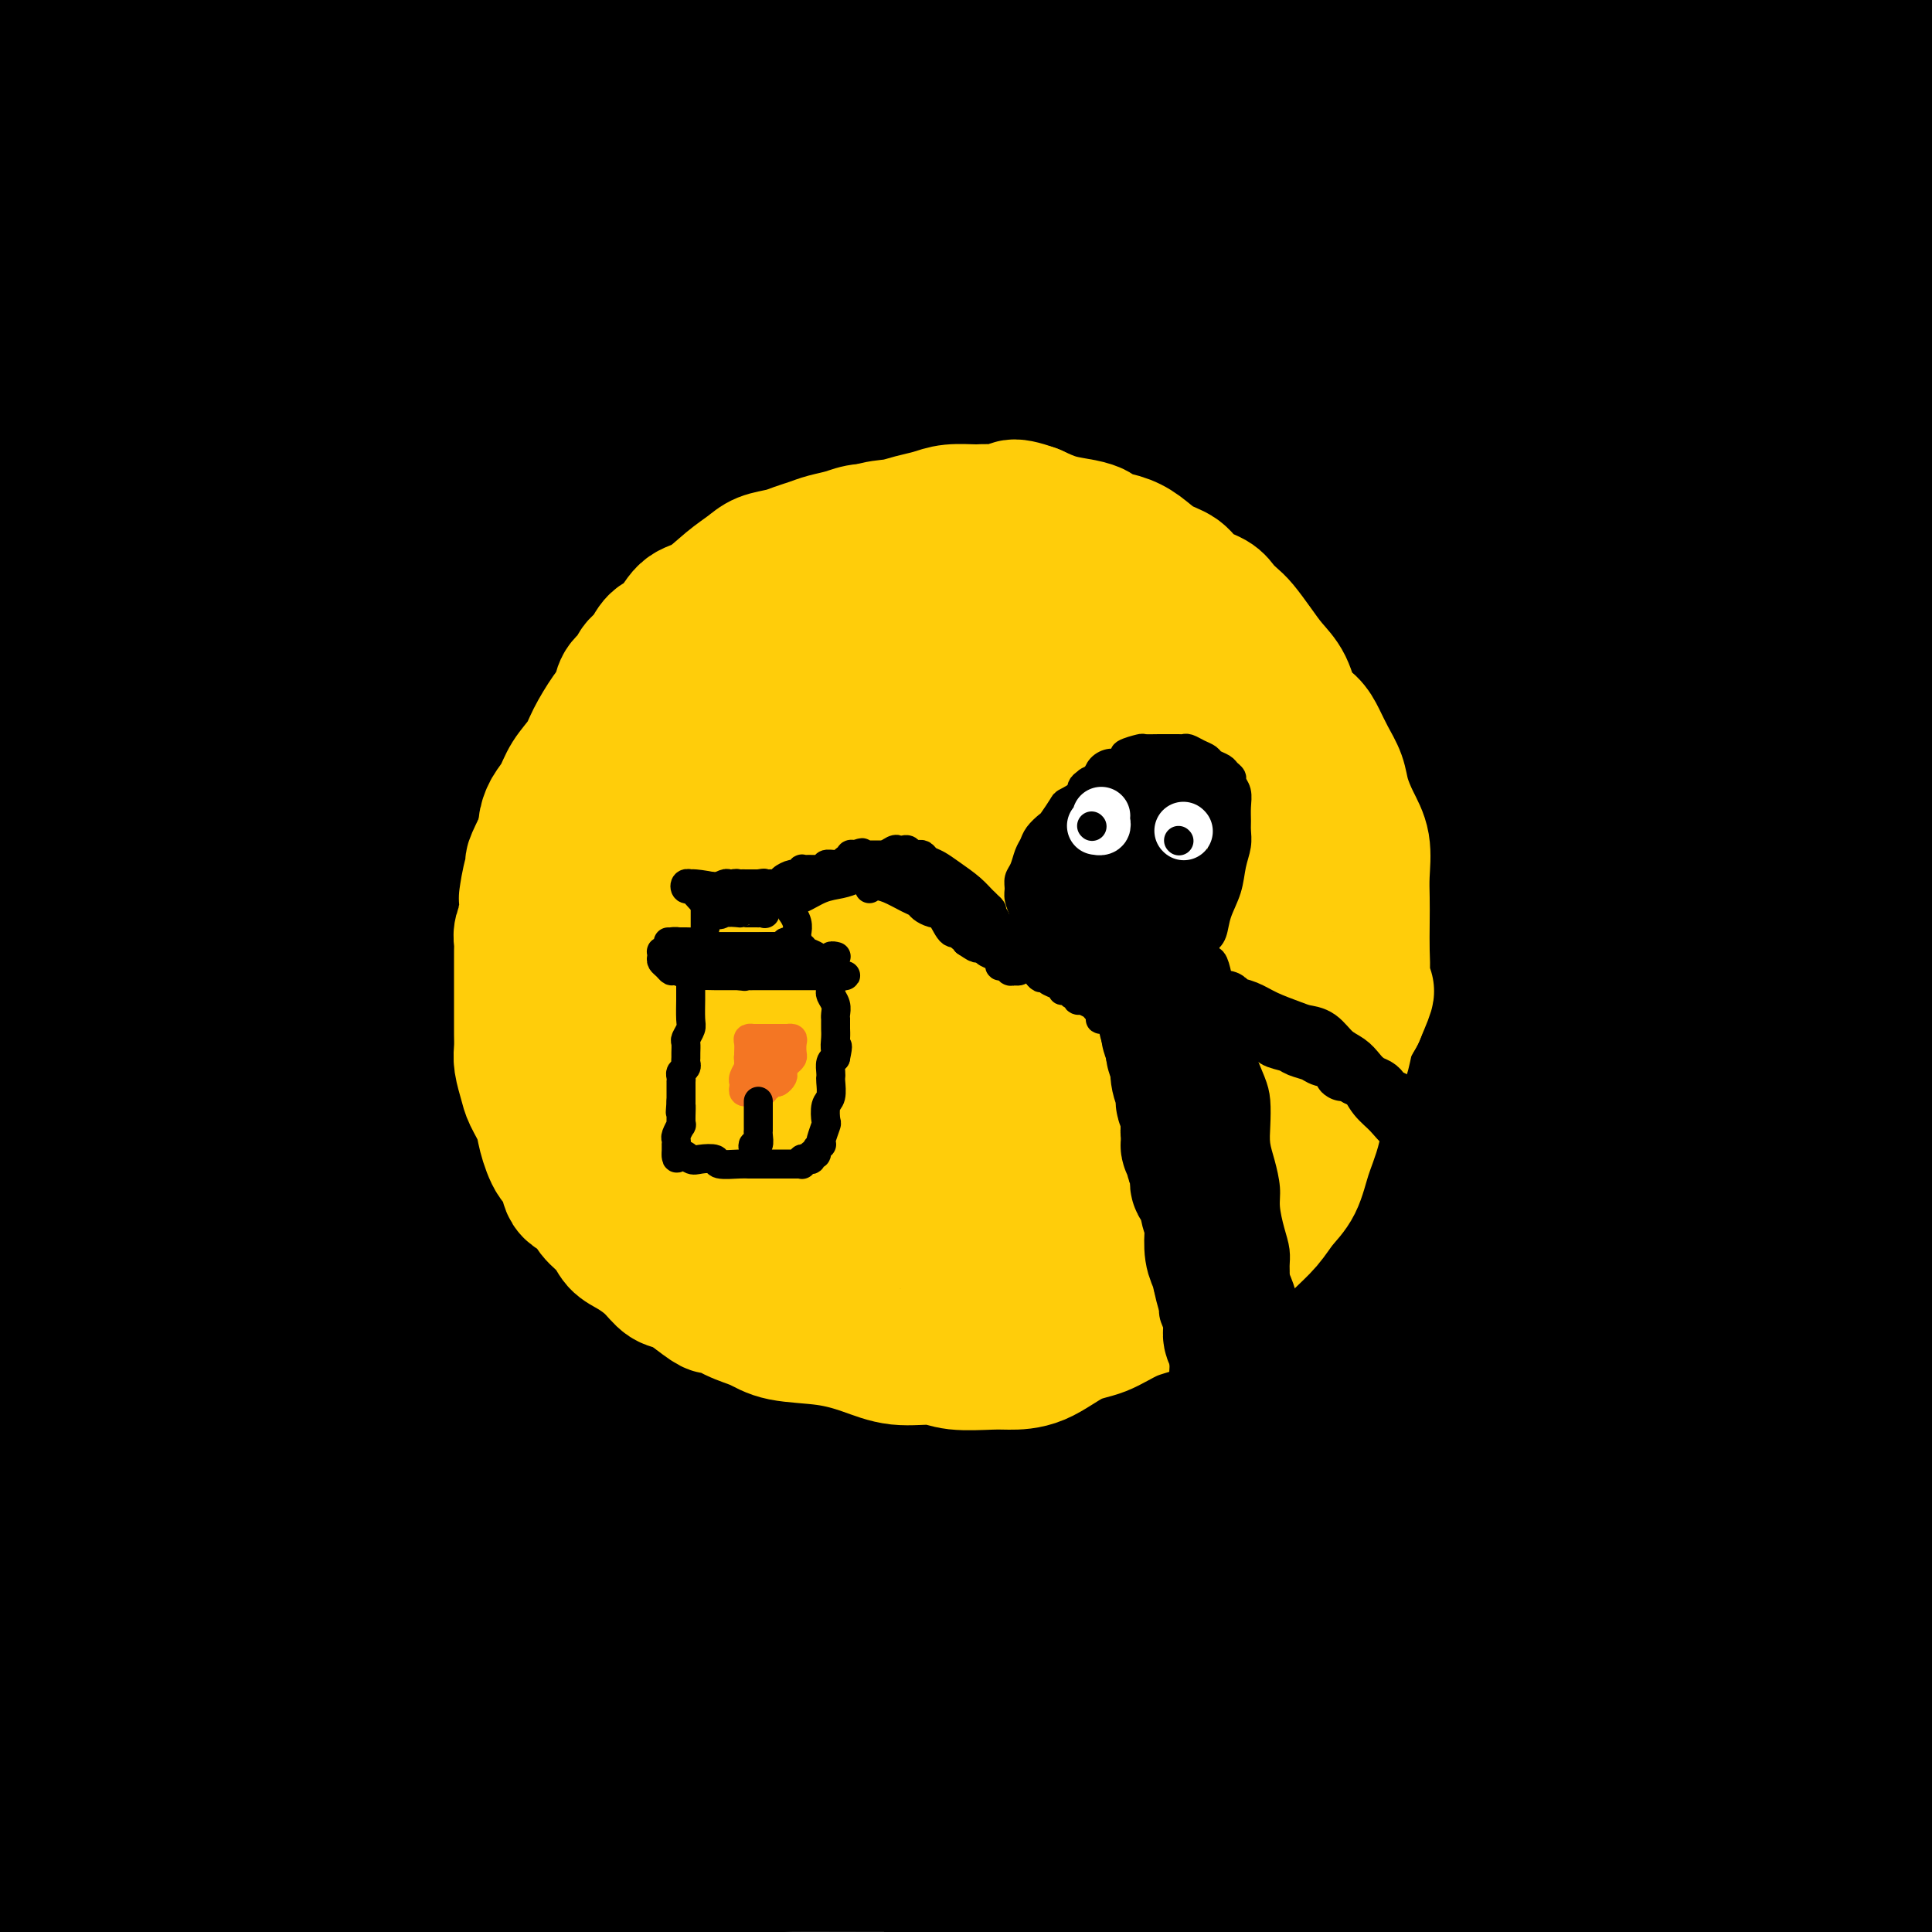 <svg viewBox='0 0 400 400' version='1.1' xmlns='http://www.w3.org/2000/svg' xmlns:xlink='http://www.w3.org/1999/xlink'><rect x="0" y="0" width="400" height="400" fill="#333333" stroke="none"/><g fill='none' stroke='rgb(0,0,0)' stroke-width='28' stroke-linecap='round' stroke-linejoin='round'><path d='M37,29c0.463,0.015 0.925,0.029 1,0c0.075,-0.029 -0.238,-0.103 1,0c1.238,0.103 4.026,0.382 8,1c3.974,0.618 9.135,1.575 15,2c5.865,0.425 12.435,0.320 20,0c7.565,-0.320 16.126,-0.853 21,-2c4.874,-1.147 6.062,-2.906 7,-4c0.938,-1.094 1.625,-1.523 2,-2c0.375,-0.477 0.437,-1.003 -1,-2c-1.437,-0.997 -4.375,-2.464 -9,-4c-4.625,-1.536 -10.938,-3.141 -20,-5c-9.062,-1.859 -20.872,-3.973 -31,-5c-10.128,-1.027 -18.573,-0.969 -26,-1c-7.427,-0.031 -13.836,-0.152 -19,0c-5.164,0.152 -9.082,0.576 -13,1'/><path d='M18,11c-2.388,0.075 -4.777,0.150 0,0c4.777,-0.150 16.719,-0.523 27,-1c10.281,-0.477 18.901,-1.056 28,-2c9.099,-0.944 18.677,-2.251 24,-3c5.323,-0.749 6.392,-0.940 7,-1c0.608,-0.060 0.754,0.011 1,0c0.246,-0.011 0.591,-0.102 -1,0c-1.591,0.102 -5.117,0.399 -12,1c-6.883,0.601 -17.122,1.508 -32,3c-14.878,1.492 -34.394,3.569 -47,5c-12.606,1.431 -18.303,2.215 -24,3'/><path d='M0,26c-4.714,-0.044 -9.428,-0.089 0,0c9.428,0.089 32.997,0.311 51,0c18.003,-0.311 30.440,-1.156 40,-2c9.560,-0.844 16.243,-1.689 19,-2c2.757,-0.311 1.590,-0.089 2,0c0.410,0.089 2.399,0.044 1,0c-1.399,-0.044 -6.184,-0.089 -19,1c-12.816,1.089 -33.662,3.311 -52,5c-18.338,1.689 -34.169,2.844 -50,4'/><path d='M40,44c-6.144,-0.135 -12.288,-0.270 0,0c12.288,0.270 43.009,0.945 64,0c20.991,-0.945 32.251,-3.508 39,-5c6.749,-1.492 8.985,-1.911 10,-2c1.015,-0.089 0.808,0.151 -3,0c-3.808,-0.151 -11.218,-0.695 -30,0c-18.782,0.695 -48.938,2.627 -72,4c-23.062,1.373 -39.031,2.186 -55,3'/><path d='M60,66c-6.381,0.589 -12.762,1.178 0,0c12.762,-1.178 44.668,-4.122 60,-6c15.332,-1.878 14.092,-2.688 15,-3c0.908,-0.312 3.965,-0.125 0,0c-3.965,0.125 -14.952,0.187 -36,0c-21.048,-0.187 -52.157,-0.625 -71,-1c-18.843,-0.375 -25.422,-0.688 -32,-1'/><path d='M15,57c-6.177,0.482 -12.353,0.963 0,0c12.353,-0.963 43.236,-3.372 65,-6c21.764,-2.628 34.407,-5.476 41,-7c6.593,-1.524 7.134,-1.723 8,-2c0.866,-0.277 2.057,-0.631 -2,-1c-4.057,-0.369 -13.361,-0.753 -32,-1c-18.639,-0.247 -46.611,-0.356 -66,0c-19.389,0.356 -30.194,1.178 -41,2'/><path d='M40,67c-5.486,-0.256 -10.972,-0.512 0,0c10.972,0.512 38.402,1.793 55,2c16.598,0.207 22.362,-0.660 25,-1c2.638,-0.340 2.149,-0.155 2,0c-0.149,0.155 0.043,0.279 -5,0c-5.043,-0.279 -15.319,-0.960 -36,-2c-20.681,-1.040 -51.766,-2.440 -69,-3c-17.234,-0.560 -20.617,-0.280 -24,0'/><path d='M26,82c-5.536,-0.227 -11.072,-0.454 0,0c11.072,0.454 38.752,1.591 60,1c21.248,-0.591 36.064,-2.908 43,-4c6.936,-1.092 5.991,-0.958 7,-1c1.009,-0.042 3.971,-0.259 0,-1c-3.971,-0.741 -14.877,-2.007 -34,-3c-19.123,-0.993 -46.464,-1.712 -66,-2c-19.536,-0.288 -31.268,-0.144 -43,0'/><path d='M0,95c-4.873,-0.202 -9.745,-0.404 0,0c9.745,0.404 34.108,1.416 52,1c17.892,-0.416 29.311,-2.258 38,-4c8.689,-1.742 14.646,-3.384 17,-4c2.354,-0.616 1.105,-0.206 1,0c-0.105,0.206 0.933,0.209 -10,-1c-10.933,-1.209 -33.838,-3.631 -54,-5c-20.162,-1.369 -37.581,-1.684 -55,-2'/><path d='M11,96c-4.426,0.334 -8.852,0.669 0,0c8.852,-0.669 30.983,-2.341 47,-4c16.017,-1.659 25.921,-3.306 33,-5c7.079,-1.694 11.334,-3.435 13,-4c1.666,-0.565 0.742,0.045 0,0c-0.742,-0.045 -1.302,-0.744 -9,-1c-7.698,-0.256 -22.534,-0.069 -38,0c-15.466,0.069 -31.562,0.020 -43,1c-11.438,0.980 -18.219,2.990 -25,5'/><path d='M13,105c-4.266,-0.491 -8.532,-0.981 0,0c8.532,0.981 29.862,3.434 47,4c17.138,0.566 30.084,-0.755 40,-2c9.916,-1.245 16.802,-2.414 20,-3c3.198,-0.586 2.708,-0.588 3,-1c0.292,-0.412 1.367,-1.234 -2,-2c-3.367,-0.766 -11.176,-1.475 -29,-2c-17.824,-0.525 -45.664,-0.864 -64,-1c-18.336,-0.136 -27.168,-0.068 -36,0'/><path d='M19,123c-4.984,-0.118 -9.968,-0.237 0,0c9.968,0.237 34.886,0.828 54,0c19.114,-0.828 32.422,-3.077 42,-5c9.578,-1.923 15.425,-3.520 18,-4c2.575,-0.480 1.878,0.159 1,0c-0.878,-0.159 -1.936,-1.115 -8,-2c-6.064,-0.885 -17.133,-1.700 -39,-2c-21.867,-0.300 -54.534,-0.086 -72,0c-17.466,0.086 -19.733,0.043 -22,0'/><path d='M13,132c-5.045,-0.025 -10.090,-0.049 0,0c10.090,0.049 35.315,0.172 52,-1c16.685,-1.172 24.831,-3.639 30,-5c5.169,-1.361 7.360,-1.616 9,-2c1.640,-0.384 2.728,-0.897 1,-1c-1.728,-0.103 -6.273,0.203 -17,0c-10.727,-0.203 -27.636,-0.915 -45,-1c-17.364,-0.085 -35.182,0.458 -53,1'/><path d='M7,137c-3.863,-0.231 -7.727,-0.463 0,0c7.727,0.463 27.043,1.619 44,1c16.957,-0.619 31.555,-3.014 40,-5c8.445,-1.986 10.738,-3.561 12,-4c1.262,-0.439 1.494,0.260 1,0c-0.494,-0.260 -1.712,-1.479 -9,-2c-7.288,-0.521 -20.645,-0.344 -34,0c-13.355,0.344 -26.707,0.856 -36,2c-9.293,1.144 -14.528,2.919 -17,4c-2.472,1.081 -2.180,1.467 -2,2c0.180,0.533 0.249,1.214 8,3c7.751,1.786 23.186,4.678 38,6c14.814,1.322 29.008,1.074 41,1c11.992,-0.074 21.782,0.026 27,0c5.218,-0.026 5.862,-0.178 7,0c1.138,0.178 2.769,0.687 1,0c-1.769,-0.687 -6.938,-2.570 -21,-4c-14.062,-1.430 -37.018,-2.409 -57,-3c-19.982,-0.591 -36.991,-0.796 -54,-1'/><path d='M21,150c-5.624,-0.226 -11.249,-0.453 0,0c11.249,0.453 39.371,1.584 58,2c18.629,0.416 27.766,0.116 35,0c7.234,-0.116 12.566,-0.047 15,0c2.434,0.047 1.970,0.070 1,0c-0.970,-0.070 -2.446,-0.235 -10,-1c-7.554,-0.765 -21.188,-2.129 -41,-3c-19.812,-0.871 -45.804,-1.249 -62,-1c-16.196,0.249 -22.598,1.124 -29,2'/><path d='M20,164c-4.331,-0.322 -8.662,-0.644 0,0c8.662,0.644 30.317,2.255 48,3c17.683,0.745 31.394,0.624 40,0c8.606,-0.624 12.107,-1.750 14,-2c1.893,-0.250 2.179,0.378 0,0c-2.179,-0.378 -6.821,-1.761 -17,-3c-10.179,-1.239 -25.894,-2.334 -44,-3c-18.106,-0.666 -38.602,-0.905 -51,-1c-12.398,-0.095 -16.699,-0.048 -21,0'/><path d='M8,173c-4.601,-0.325 -9.201,-0.650 0,0c9.201,0.650 32.204,2.275 51,3c18.796,0.725 33.386,0.549 45,0c11.614,-0.549 20.252,-1.473 24,-2c3.748,-0.527 2.607,-0.658 3,-1c0.393,-0.342 2.322,-0.896 -5,-2c-7.322,-1.104 -23.894,-2.759 -42,-4c-18.106,-1.241 -37.744,-2.069 -54,-2c-16.256,0.069 -29.128,1.034 -42,2'/><path d='M24,182c-3.855,-0.062 -7.709,-0.124 0,0c7.709,0.124 26.982,0.432 40,0c13.018,-0.432 19.780,-1.606 24,-2c4.220,-0.394 5.897,-0.009 7,0c1.103,0.009 1.633,-0.360 0,-1c-1.633,-0.640 -5.427,-1.553 -16,-2c-10.573,-0.447 -27.923,-0.428 -42,0c-14.077,0.428 -24.879,1.265 -31,2c-6.121,0.735 -7.560,1.367 -9,2'/><path d='M15,188c-3.342,-0.612 -6.685,-1.225 0,0c6.685,1.225 23.397,4.286 41,6c17.603,1.714 36.097,2.079 49,2c12.903,-0.079 20.214,-0.602 24,-1c3.786,-0.398 4.045,-0.670 5,-1c0.955,-0.330 2.604,-0.718 -1,-1c-3.604,-0.282 -12.461,-0.457 -25,-1c-12.539,-0.543 -28.761,-1.454 -48,-2c-19.239,-0.546 -41.497,-0.727 -54,0c-12.503,0.727 -15.252,2.364 -18,4'/><path d='M24,204c-4.060,-0.096 -8.119,-0.193 0,0c8.119,0.193 28.417,0.675 45,1c16.583,0.325 29.450,0.494 39,0c9.550,-0.494 15.782,-1.650 18,-2c2.218,-0.350 0.420,0.107 1,0c0.580,-0.107 3.537,-0.777 0,-1c-3.537,-0.223 -13.567,0.002 -26,0c-12.433,-0.002 -27.271,-0.231 -45,0c-17.729,0.231 -38.351,0.923 -50,2c-11.649,1.077 -14.324,2.538 -17,4'/><path d='M33,218c-4.430,-0.240 -8.859,-0.480 0,0c8.859,0.480 31.007,1.680 48,1c16.993,-0.680 28.830,-3.238 36,-5c7.170,-1.762 9.671,-2.726 11,-3c1.329,-0.274 1.486,0.142 0,0c-1.486,-0.142 -4.615,-0.842 -13,-1c-8.385,-0.158 -22.027,0.227 -39,0c-16.973,-0.227 -37.278,-1.065 -52,-1c-14.722,0.065 -23.861,1.032 -33,2'/><path d='M33,224c-4.395,-0.044 -8.791,-0.089 0,0c8.791,0.089 30.768,0.311 48,0c17.232,-0.311 29.720,-1.156 38,-2c8.280,-0.844 12.352,-1.687 14,-2c1.648,-0.313 0.871,-0.097 1,0c0.129,0.097 1.164,0.076 -2,0c-3.164,-0.076 -10.529,-0.206 -21,0c-10.471,0.206 -24.050,0.748 -41,1c-16.950,0.252 -37.271,0.215 -50,1c-12.729,0.785 -17.864,2.393 -23,4'/><path d='M28,233c-3.740,0.025 -7.480,0.050 0,0c7.480,-0.050 26.181,-0.174 42,0c15.819,0.174 28.757,0.645 37,0c8.243,-0.645 11.792,-2.407 13,-3c1.208,-0.593 0.077,-0.018 1,0c0.923,0.018 3.901,-0.521 1,-1c-2.901,-0.479 -11.680,-0.898 -23,-1c-11.320,-0.102 -25.182,0.113 -40,0c-14.818,-0.113 -30.592,-0.555 -40,0c-9.408,0.555 -12.451,2.108 -14,3c-1.549,0.892 -1.605,1.122 -1,2c0.605,0.878 1.871,2.403 9,4c7.129,1.597 20.121,3.266 33,4c12.879,0.734 25.644,0.534 36,0c10.356,-0.534 18.305,-1.401 22,-2c3.695,-0.599 3.138,-0.930 4,-1c0.862,-0.070 3.143,0.122 1,0c-2.143,-0.122 -8.708,-0.559 -19,-1c-10.292,-0.441 -24.309,-0.888 -39,-1c-14.691,-0.112 -30.054,0.111 -40,1c-9.946,0.889 -14.473,2.445 -19,4'/><path d='M47,256c-4.864,-0.314 -9.728,-0.628 0,0c9.728,0.628 34.047,2.198 52,3c17.953,0.802 29.541,0.835 36,0c6.459,-0.835 7.788,-2.537 9,-3c1.212,-0.463 2.305,0.312 1,0c-1.305,-0.312 -5.010,-1.711 -16,-3c-10.990,-1.289 -29.265,-2.469 -47,-3c-17.735,-0.531 -34.929,-0.412 -49,0c-14.071,0.412 -25.020,1.118 -31,2c-5.980,0.882 -6.990,1.941 -8,3'/><path d='M10,259c-3.475,0.030 -6.949,0.060 0,0c6.949,-0.060 24.322,-0.211 38,0c13.678,0.211 23.661,0.785 33,0c9.339,-0.785 18.035,-2.930 23,-4c4.965,-1.070 6.199,-1.064 7,-1c0.801,0.064 1.168,0.186 1,0c-0.168,-0.186 -0.870,-0.679 -8,-1c-7.130,-0.321 -20.689,-0.471 -36,-1c-15.311,-0.529 -32.375,-1.437 -46,-1c-13.625,0.437 -23.813,2.218 -34,4'/><path d='M28,270c-3.700,-0.196 -7.400,-0.393 0,0c7.400,0.393 25.901,1.374 40,1c14.099,-0.374 23.797,-2.104 30,-3c6.203,-0.896 8.910,-0.959 10,-1c1.090,-0.041 0.563,-0.061 1,0c0.437,0.061 1.839,0.202 -5,0c-6.839,-0.202 -21.918,-0.747 -38,-1c-16.082,-0.253 -33.166,-0.215 -46,0c-12.834,0.215 -21.417,0.608 -30,1'/><path d='M50,277c-4.371,-0.075 -8.742,-0.149 0,0c8.742,0.149 30.596,0.523 45,0c14.404,-0.523 21.359,-1.941 25,-3c3.641,-1.059 3.967,-1.758 5,-2c1.033,-0.242 2.771,-0.026 1,0c-1.771,0.026 -7.052,-0.137 -19,-1c-11.948,-0.863 -30.563,-2.425 -50,-3c-19.437,-0.575 -39.696,-0.164 -51,0c-11.304,0.164 -13.652,0.082 -16,0'/><path d='M36,284c-3.912,-0.053 -7.825,-0.105 0,0c7.825,0.105 27.386,0.368 41,0c13.614,-0.368 21.279,-1.366 27,-2c5.721,-0.634 9.496,-0.906 11,-1c1.504,-0.094 0.736,-0.012 1,0c0.264,0.012 1.560,-0.046 -3,0c-4.560,0.046 -14.976,0.196 -27,0c-12.024,-0.196 -25.656,-0.740 -39,0c-13.344,0.740 -26.400,2.762 -34,4c-7.600,1.238 -9.744,1.691 -11,2c-1.256,0.309 -1.623,0.472 -1,1c0.623,0.528 2.237,1.420 10,2c7.763,0.580 21.674,0.849 34,1c12.326,0.151 23.065,0.183 33,0c9.935,-0.183 19.065,-0.582 25,-1c5.935,-0.418 8.673,-0.854 10,-1c1.327,-0.146 1.242,-0.000 1,0c-0.242,0.000 -0.642,-0.144 -8,-1c-7.358,-0.856 -21.673,-2.423 -38,-3c-16.327,-0.577 -34.665,-0.165 -48,0c-13.335,0.165 -21.668,0.082 -30,0'/><path d='M24,298c-3.481,0.000 -6.962,0.000 0,0c6.962,-0.000 24.367,-0.001 36,0c11.633,0.001 17.495,0.002 22,0c4.505,-0.002 7.655,-0.007 9,0c1.345,0.007 0.885,0.027 -5,0c-5.885,-0.027 -17.196,-0.100 -29,0c-11.804,0.100 -24.101,0.373 -34,1c-9.899,0.627 -17.400,1.608 -21,2c-3.600,0.392 -3.300,0.196 -3,0'/><path d='M1,302c-1.502,-0.275 -3.004,-0.549 0,0c3.004,0.549 10.513,1.923 23,3c12.487,1.077 29.950,1.858 43,2c13.050,0.142 21.686,-0.354 28,-1c6.314,-0.646 10.304,-1.442 12,-2c1.696,-0.558 1.096,-0.879 1,-1c-0.096,-0.121 0.311,-0.044 -2,0c-2.311,0.044 -7.341,0.053 -18,0c-10.659,-0.053 -26.947,-0.168 -44,0c-17.053,0.168 -34.872,0.619 -44,1c-9.128,0.381 -9.564,0.690 -10,1'/><path d='M20,316c-3.758,-0.001 -7.517,-0.001 0,0c7.517,0.001 26.309,0.004 40,0c13.691,-0.004 22.282,-0.014 29,0c6.718,0.014 11.563,0.052 14,0c2.437,-0.052 2.465,-0.193 -1,0c-3.465,0.193 -10.422,0.720 -20,1c-9.578,0.280 -21.777,0.312 -33,1c-11.223,0.688 -21.468,2.033 -29,3c-7.532,0.967 -12.349,1.555 -14,2c-1.651,0.445 -0.136,0.747 0,1c0.136,0.253 -1.107,0.457 5,1c6.107,0.543 19.564,1.423 33,2c13.436,0.577 26.851,0.849 38,1c11.149,0.151 20.031,0.180 26,0c5.969,-0.180 9.025,-0.570 10,-1c0.975,-0.430 -0.131,-0.900 0,-1c0.131,-0.100 1.499,0.169 -4,0c-5.499,-0.169 -17.865,-0.776 -32,-1c-14.135,-0.224 -30.039,-0.064 -45,0c-14.961,0.064 -28.981,0.032 -43,0'/><path d='M15,338c-3.269,-0.000 -6.539,-0.000 0,0c6.539,0.000 22.885,0.001 36,0c13.115,-0.001 22.999,-0.004 29,0c6.001,0.004 8.119,0.014 9,0c0.881,-0.014 0.526,-0.054 1,0c0.474,0.054 1.776,0.200 -2,0c-3.776,-0.200 -12.632,-0.746 -24,-1c-11.368,-0.254 -25.248,-0.215 -38,0c-12.752,0.215 -24.376,0.608 -36,1'/><path d='M11,347c-3.808,-0.210 -7.616,-0.420 0,0c7.616,0.420 26.655,1.472 41,2c14.345,0.528 23.996,0.534 31,0c7.004,-0.534 11.360,-1.607 13,-2c1.640,-0.393 0.564,-0.105 1,0c0.436,0.105 2.385,0.028 -2,0c-4.385,-0.028 -15.104,-0.008 -28,0c-12.896,0.008 -27.970,0.002 -40,0c-12.030,-0.002 -21.015,-0.001 -30,0'/><path d='M37,355c-3.942,-0.013 -7.885,-0.027 0,0c7.885,0.027 27.597,0.094 42,0c14.403,-0.094 23.496,-0.350 30,-1c6.504,-0.650 10.420,-1.694 12,-2c1.580,-0.306 0.824,0.125 1,0c0.176,-0.125 1.285,-0.807 -4,-1c-5.285,-0.193 -16.963,0.103 -31,0c-14.037,-0.103 -30.433,-0.605 -46,0c-15.567,0.605 -30.305,2.316 -40,4c-9.695,1.684 -14.348,3.342 -19,5'/><path d='M6,366c-2.850,-0.000 -5.700,-0.000 0,0c5.700,0.000 19.949,0.000 31,0c11.051,-0.000 18.902,-0.002 25,0c6.098,0.002 10.441,0.006 13,0c2.559,-0.006 3.332,-0.024 1,0c-2.332,0.024 -7.769,0.089 -16,0c-8.231,-0.089 -19.254,-0.332 -30,0c-10.746,0.332 -21.213,1.238 -28,2c-6.787,0.762 -9.893,1.381 -13,2'/><path d='M24,377c-2.716,-0.105 -5.432,-0.210 0,0c5.432,0.210 19.012,0.736 29,1c9.988,0.264 16.385,0.267 20,0c3.615,-0.267 4.449,-0.804 5,-1c0.551,-0.196 0.820,-0.053 -1,0c-1.820,0.053 -5.728,0.014 -12,0c-6.272,-0.014 -14.908,-0.004 -24,0c-9.092,0.004 -18.640,0.001 -26,1c-7.360,0.999 -12.531,3.000 -15,4c-2.469,1.000 -2.234,1.000 -2,1'/><path d='M10,387c-1.849,-0.107 -3.697,-0.215 0,0c3.697,0.215 12.941,0.751 21,1c8.059,0.249 14.935,0.211 21,0c6.065,-0.211 11.321,-0.595 14,-1c2.679,-0.405 2.783,-0.829 3,-1c0.217,-0.171 0.547,-0.087 1,0c0.453,0.087 1.029,0.178 -2,0c-3.029,-0.178 -9.662,-0.625 -19,0c-9.338,0.625 -21.382,2.321 -32,4c-10.618,1.679 -19.809,3.339 -29,5'/><path d='M107,396c-0.111,0.778 -0.222,1.556 0,0c0.222,-1.556 0.778,-5.444 1,-7c0.222,-1.556 0.111,-0.778 0,0'/><path d='M109,25c-0.399,0.088 -0.799,0.176 -1,0c-0.201,-0.176 -0.205,-0.617 0,-1c0.205,-0.383 0.618,-0.706 2,-1c1.382,-0.294 3.732,-0.557 7,-1c3.268,-0.443 7.455,-1.067 12,-2c4.545,-0.933 9.450,-2.175 15,-3c5.550,-0.825 11.746,-1.233 18,-2c6.254,-0.767 12.566,-1.894 19,-3c6.434,-1.106 12.991,-2.191 21,-3c8.009,-0.809 17.471,-1.341 26,-2c8.529,-0.659 16.126,-1.445 24,-2c7.874,-0.555 16.025,-0.880 23,-1c6.975,-0.120 12.775,-0.035 16,0c3.225,0.035 3.877,0.021 4,0c0.123,-0.021 -0.281,-0.048 0,0c0.281,0.048 1.249,0.171 0,0c-1.249,-0.171 -4.715,-0.638 -9,-1c-4.285,-0.362 -9.390,-0.621 -18,-1c-8.610,-0.379 -20.724,-0.879 -33,-1c-12.276,-0.121 -24.713,0.138 -36,0c-11.287,-0.138 -21.423,-0.674 -33,0c-11.577,0.674 -24.593,2.559 -34,4c-9.407,1.441 -15.203,2.438 -21,3c-5.797,0.562 -11.596,0.687 -16,1c-4.404,0.313 -7.415,0.813 -9,1c-1.585,0.187 -1.744,0.060 -2,0c-0.256,-0.060 -0.607,-0.055 -1,0c-0.393,0.055 -0.826,0.158 1,1c1.826,0.842 5.913,2.421 10,4'/><path d='M94,15c5.879,1.692 15.077,3.423 25,5c9.923,1.577 20.570,2.999 32,4c11.430,1.001 23.643,1.579 40,2c16.357,0.421 36.859,0.684 55,0c18.141,-0.684 33.923,-2.314 49,-4c15.077,-1.686 29.451,-3.429 42,-5c12.549,-1.571 23.274,-2.972 30,-4c6.726,-1.028 9.452,-1.683 11,-2c1.548,-0.317 1.918,-0.295 2,0c0.082,0.295 -0.124,0.863 0,1c0.124,0.137 0.578,-0.159 -1,0c-1.578,0.159 -5.188,0.771 -10,1c-4.812,0.229 -10.825,0.076 -19,0c-8.175,-0.076 -18.512,-0.073 -32,0c-13.488,0.073 -30.128,0.216 -45,0c-14.872,-0.216 -27.977,-0.790 -39,-1c-11.023,-0.210 -19.965,-0.056 -25,0c-5.035,0.056 -6.164,0.014 -7,0c-0.836,-0.014 -1.380,-0.000 -1,0c0.380,0.000 1.685,-0.012 9,1c7.315,1.012 20.640,3.050 35,4c14.360,0.950 29.756,0.811 45,1c15.244,0.189 30.335,0.705 47,1c16.665,0.295 34.904,0.370 49,0c14.096,-0.370 24.048,-1.185 34,-2'/><path d='M364,19c5.133,-0.434 10.266,-0.868 0,0c-10.266,0.868 -35.929,3.039 -56,5c-20.071,1.961 -34.548,3.713 -50,6c-15.452,2.287 -31.879,5.109 -47,7c-15.121,1.891 -28.934,2.850 -38,4c-9.066,1.150 -13.383,2.491 -16,3c-2.617,0.509 -3.534,0.185 -4,0c-0.466,-0.185 -0.481,-0.233 1,0c1.481,0.233 4.459,0.746 12,1c7.541,0.254 19.645,0.250 38,0c18.355,-0.250 42.961,-0.748 65,-2c22.039,-1.252 41.510,-3.260 62,-5c20.490,-1.740 41.997,-3.211 61,-5c19.003,-1.789 35.501,-3.894 52,-6'/><path d='M350,31c5.457,0.006 10.915,0.012 0,0c-10.915,-0.012 -38.202,-0.040 -59,0c-20.798,0.040 -35.105,0.150 -49,0c-13.895,-0.150 -27.376,-0.559 -33,-1c-5.624,-0.441 -3.391,-0.915 -3,-1c0.391,-0.085 -1.061,0.217 6,0c7.061,-0.217 22.635,-0.955 39,-2c16.365,-1.045 33.521,-2.397 50,-4c16.479,-1.603 32.280,-3.458 49,-6c16.720,-2.542 34.360,-5.771 52,-9'/><path d='M349,0c1.301,-0.400 2.603,-0.801 0,0c-2.603,0.801 -9.110,2.803 -12,4c-2.890,1.197 -2.163,1.589 -2,2c0.163,0.411 -0.238,0.842 -1,1c-0.762,0.158 -1.885,0.042 1,0c2.885,-0.042 9.777,-0.011 17,0c7.223,0.011 14.778,0.003 23,0c8.222,-0.003 17.111,-0.002 26,0'/><path d='M359,17c4.705,-0.828 9.410,-1.656 0,0c-9.410,1.656 -32.935,5.795 -55,10c-22.065,4.205 -42.671,8.477 -66,12c-23.329,3.523 -49.381,6.297 -70,9c-20.619,2.703 -35.804,5.333 -46,7c-10.196,1.667 -15.401,2.369 -18,3c-2.599,0.631 -2.591,1.190 -2,2c0.591,0.810 1.765,1.871 12,3c10.235,1.129 29.533,2.327 50,3c20.467,0.673 42.105,0.819 65,1c22.895,0.181 47.049,0.395 71,-1c23.951,-1.395 47.700,-4.399 69,-7c21.300,-2.601 40.150,-4.801 59,-7'/><path d='M393,54c5.085,-0.325 10.171,-0.650 0,0c-10.171,0.650 -35.598,2.276 -63,4c-27.402,1.724 -56.778,3.547 -84,5c-27.222,1.453 -52.291,2.536 -75,4c-22.709,1.464 -43.060,3.310 -61,5c-17.940,1.690 -33.471,3.225 -41,4c-7.529,0.775 -7.058,0.791 -8,1c-0.942,0.209 -3.297,0.612 -1,1c2.297,0.388 9.247,0.761 23,1c13.753,0.239 34.310,0.343 57,0c22.690,-0.343 47.515,-1.133 78,-3c30.485,-1.867 66.631,-4.810 98,-8c31.369,-3.190 57.963,-6.626 83,-10c25.037,-3.374 48.519,-6.687 72,-10'/><path d='M331,69c6.979,-0.813 13.958,-1.627 0,0c-13.958,1.627 -48.852,5.693 -82,9c-33.148,3.307 -64.550,5.853 -91,8c-26.450,2.147 -47.947,3.894 -67,5c-19.053,1.106 -35.661,1.572 -46,2c-10.339,0.428 -14.408,0.818 -16,1c-1.592,0.182 -0.707,0.157 -1,0c-0.293,-0.157 -1.766,-0.447 5,0c6.766,0.447 21.769,1.631 41,2c19.231,0.369 42.691,-0.076 68,0c25.309,0.076 52.468,0.674 85,0c32.532,-0.674 70.438,-2.621 102,-5c31.562,-2.379 56.781,-5.189 82,-8'/><path d='M346,83c6.905,0.004 13.810,0.008 0,0c-13.810,-0.008 -48.336,-0.027 -77,0c-28.664,0.027 -51.467,0.100 -74,0c-22.533,-0.100 -44.797,-0.375 -59,0c-14.203,0.375 -20.345,1.399 -23,2c-2.655,0.601 -1.822,0.779 -2,1c-0.178,0.221 -1.365,0.484 1,1c2.365,0.516 8.283,1.285 19,2c10.717,0.715 26.233,1.377 48,2c21.767,0.623 49.783,1.206 76,1c26.217,-0.206 50.633,-1.202 77,-3c26.367,-1.798 54.683,-4.399 83,-7'/><path d='M319,84c9.546,-0.414 19.093,-0.829 0,0c-19.093,0.829 -66.824,2.900 -102,4c-35.176,1.100 -57.797,1.227 -80,2c-22.203,0.773 -43.988,2.192 -57,4c-13.012,1.808 -17.250,4.004 -19,5c-1.750,0.996 -1.011,0.790 -1,1c0.011,0.210 -0.705,0.834 5,2c5.705,1.166 17.832,2.873 32,4c14.168,1.127 30.376,1.675 53,2c22.624,0.325 51.662,0.427 78,0c26.338,-0.427 49.976,-1.384 75,-3c25.024,-1.616 51.436,-3.890 74,-6c22.564,-2.110 41.282,-4.055 60,-6'/><path d='M344,102c6.783,-0.330 13.566,-0.661 0,0c-13.566,0.661 -47.481,2.313 -76,3c-28.519,0.687 -51.641,0.408 -76,1c-24.359,0.592 -49.953,2.054 -67,3c-17.047,0.946 -25.545,1.374 -30,2c-4.455,0.626 -4.866,1.448 -5,2c-0.134,0.552 0.008,0.832 0,1c-0.008,0.168 -0.165,0.223 4,1c4.165,0.777 12.652,2.277 28,3c15.348,0.723 37.557,0.668 60,1c22.443,0.332 45.119,1.051 69,1c23.881,-0.051 48.966,-0.872 75,-3c26.034,-2.128 53.017,-5.564 80,-9'/><path d='M371,106c7.797,-0.675 15.594,-1.350 0,0c-15.594,1.350 -54.577,4.724 -85,7c-30.423,2.276 -52.284,3.456 -75,5c-22.716,1.544 -46.286,3.454 -67,5c-20.714,1.546 -38.573,2.727 -49,4c-10.427,1.273 -13.423,2.639 -15,3c-1.577,0.361 -1.735,-0.282 -2,0c-0.265,0.282 -0.637,1.489 5,2c5.637,0.511 17.284,0.325 35,1c17.716,0.675 41.501,2.212 72,3c30.499,0.788 67.711,0.828 99,0c31.289,-0.828 56.654,-2.522 82,-4c25.346,-1.478 50.673,-2.739 76,-4'/><path d='M380,132c6.005,0.109 12.009,0.219 0,0c-12.009,-0.219 -42.032,-0.765 -70,0c-27.968,0.765 -53.880,2.843 -75,4c-21.120,1.157 -37.450,1.394 -51,2c-13.550,0.606 -24.322,1.579 -32,3c-7.678,1.421 -12.261,3.288 -14,4c-1.739,0.712 -0.634,0.269 -1,0c-0.366,-0.269 -2.204,-0.363 0,0c2.204,0.363 8.450,1.183 22,2c13.550,0.817 34.405,1.631 56,2c21.595,0.369 43.929,0.292 71,0c27.071,-0.292 58.877,-0.798 85,-2c26.123,-1.202 46.561,-3.101 67,-5'/><path d='M393,147c7.567,-0.123 15.133,-0.245 0,0c-15.133,0.245 -52.966,0.858 -83,2c-30.034,1.142 -52.269,2.813 -74,4c-21.731,1.187 -42.957,1.890 -62,3c-19.043,1.110 -35.901,2.626 -46,4c-10.099,1.374 -13.439,2.607 -15,3c-1.561,0.393 -1.344,-0.053 0,0c1.344,0.053 3.814,0.606 2,1c-1.814,0.394 -7.911,0.631 7,1c14.911,0.369 50.832,0.872 82,0c31.168,-0.872 57.584,-3.119 84,-5c26.416,-1.881 52.833,-3.394 77,-5c24.167,-1.606 46.083,-3.303 68,-5'/><path d='M390,155c6.828,-0.638 13.656,-1.277 0,0c-13.656,1.277 -47.798,4.468 -76,7c-28.202,2.532 -50.466,4.403 -77,7c-26.534,2.597 -57.338,5.919 -81,8c-23.662,2.081 -40.183,2.922 -52,4c-11.817,1.078 -18.929,2.394 -22,3c-3.071,0.606 -2.100,0.503 -2,1c0.100,0.497 -0.671,1.593 4,2c4.671,0.407 14.785,0.126 34,0c19.215,-0.126 47.532,-0.096 75,-1c27.468,-0.904 54.088,-2.744 79,-5c24.912,-2.256 48.118,-4.930 70,-7c21.882,-2.070 42.441,-3.535 63,-5'/><path d='M348,175c5.228,-0.300 10.457,-0.600 0,0c-10.457,0.600 -36.599,2.100 -59,3c-22.401,0.900 -41.061,1.201 -63,2c-21.939,0.799 -47.155,2.095 -66,3c-18.845,0.905 -31.317,1.418 -40,2c-8.683,0.582 -13.576,1.231 -16,2c-2.424,0.769 -2.377,1.656 -2,2c0.377,0.344 1.086,0.145 2,0c0.914,-0.145 2.032,-0.235 13,0c10.968,0.235 31.785,0.795 55,1c23.215,0.205 48.827,0.055 75,0c26.173,-0.055 52.907,-0.016 81,-1c28.093,-0.984 57.547,-2.992 87,-5'/><path d='M342,194c8.154,-0.363 16.307,-0.726 0,0c-16.307,0.726 -57.076,2.542 -88,4c-30.924,1.458 -52.003,2.558 -76,4c-23.997,1.442 -50.911,3.227 -68,4c-17.089,0.773 -24.354,0.535 -28,1c-3.646,0.465 -3.672,1.635 -5,2c-1.328,0.365 -3.956,-0.075 0,1c3.956,1.075 14.497,3.663 31,5c16.503,1.337 38.969,1.422 63,2c24.031,0.578 49.627,1.650 78,1c28.373,-0.650 59.524,-3.021 85,-5c25.476,-1.979 45.279,-3.565 60,-5c14.721,-1.435 24.361,-2.717 34,-4'/><path d='M370,211c4.694,-0.002 9.389,-0.004 0,0c-9.389,0.004 -32.861,0.016 -57,0c-24.139,-0.016 -48.946,-0.058 -72,0c-23.054,0.058 -44.354,0.218 -64,0c-19.646,-0.218 -37.637,-0.814 -51,0c-13.363,0.814 -22.097,3.037 -26,4c-3.903,0.963 -2.973,0.664 -3,1c-0.027,0.336 -1.009,1.306 8,3c9.009,1.694 28.011,4.111 48,5c19.989,0.889 40.966,0.249 67,0c26.034,-0.249 57.124,-0.105 84,-1c26.876,-0.895 49.536,-2.827 71,-4c21.464,-1.173 41.732,-1.586 62,-2'/><path d='M380,225c6.005,-0.411 12.009,-0.823 0,0c-12.009,0.823 -42.032,2.880 -71,5c-28.968,2.120 -56.880,4.304 -82,6c-25.120,1.696 -47.448,2.903 -67,4c-19.552,1.097 -36.327,2.084 -48,3c-11.673,0.916 -18.244,1.761 -21,2c-2.756,0.239 -1.696,-0.128 -2,0c-0.304,0.128 -1.973,0.751 1,1c2.973,0.249 10.587,0.125 23,0c12.413,-0.125 29.626,-0.250 55,0c25.374,0.250 58.908,0.875 89,0c30.092,-0.875 56.740,-3.250 82,-5c25.260,-1.750 49.130,-2.875 73,-4'/><path d='M345,237c8.106,-0.448 16.213,-0.895 0,0c-16.213,0.895 -56.744,3.133 -88,4c-31.256,0.867 -53.235,0.364 -75,1c-21.765,0.636 -43.315,2.412 -61,4c-17.685,1.588 -31.506,2.990 -38,4c-6.494,1.010 -5.662,1.629 -6,2c-0.338,0.371 -1.846,0.495 0,1c1.846,0.505 7.047,1.390 19,2c11.953,0.610 30.659,0.945 52,1c21.341,0.055 45.318,-0.171 74,-1c28.682,-0.829 62.068,-2.262 91,-4c28.932,-1.738 53.409,-3.782 76,-5c22.591,-1.218 43.295,-1.609 64,-2'/><path d='M369,250c7.954,-0.270 15.908,-0.540 0,0c-15.908,0.540 -55.680,1.889 -87,3c-31.320,1.111 -54.190,1.982 -77,3c-22.810,1.018 -45.561,2.182 -65,3c-19.439,0.818 -35.566,1.290 -45,2c-9.434,0.710 -12.176,1.657 -13,2c-0.824,0.343 0.271,0.082 0,0c-0.271,-0.082 -1.906,0.016 2,1c3.906,0.984 13.353,2.854 27,4c13.647,1.146 31.494,1.570 55,2c23.506,0.430 52.672,0.868 79,1c26.328,0.132 49.819,-0.041 74,0c24.181,0.041 49.052,0.298 71,0c21.948,-0.298 40.974,-1.149 60,-2'/><path d='M384,268c7.435,-0.062 14.870,-0.125 0,0c-14.870,0.125 -52.045,0.437 -82,1c-29.955,0.563 -52.691,1.376 -76,2c-23.309,0.624 -47.193,1.059 -71,2c-23.807,0.941 -47.538,2.388 -64,4c-16.462,1.612 -25.656,3.387 -31,4c-5.344,0.613 -6.839,0.062 -8,0c-1.161,-0.062 -1.987,0.366 -1,1c0.987,0.634 3.788,1.475 15,2c11.212,0.525 30.836,0.735 52,1c21.164,0.265 43.869,0.587 69,0c25.131,-0.587 52.689,-2.081 79,-3c26.311,-0.919 51.375,-1.263 76,-2c24.625,-0.737 48.813,-1.869 73,-3'/><path d='M371,275c6.180,0.114 12.360,0.228 0,0c-12.360,-0.228 -43.258,-0.796 -71,-1c-27.742,-0.204 -52.326,-0.042 -80,0c-27.674,0.042 -58.438,-0.037 -83,1c-24.562,1.037 -42.923,3.189 -57,5c-14.077,1.811 -23.870,3.279 -29,4c-5.130,0.721 -5.597,0.694 -6,1c-0.403,0.306 -0.742,0.946 1,2c1.742,1.054 5.564,2.523 20,3c14.436,0.477 39.484,-0.038 63,0c23.516,0.038 45.499,0.629 73,0c27.501,-0.629 60.519,-2.477 90,-4c29.481,-1.523 55.423,-2.721 79,-4c23.577,-1.279 44.788,-2.640 66,-4'/><path d='M374,282c7.008,-0.334 14.017,-0.668 0,0c-14.017,0.668 -49.059,2.337 -84,4c-34.941,1.663 -69.781,3.320 -99,5c-29.219,1.680 -52.817,3.384 -75,5c-22.183,1.616 -42.950,3.143 -59,5c-16.050,1.857 -27.382,4.044 -32,5c-4.618,0.956 -2.521,0.681 -3,1c-0.479,0.319 -3.535,1.233 2,2c5.535,0.767 19.662,1.387 38,2c18.338,0.613 40.889,1.220 65,1c24.111,-0.220 49.782,-1.265 79,-3c29.218,-1.735 61.982,-4.159 90,-6c28.018,-1.841 51.291,-3.097 70,-4c18.709,-0.903 32.855,-1.451 47,-2'/><path d='M365,299c6.500,0.012 13.001,0.024 0,0c-13.001,-0.024 -45.503,-0.086 -73,0c-27.497,0.086 -49.989,0.318 -74,1c-24.011,0.682 -49.540,1.815 -72,3c-22.460,1.185 -41.850,2.424 -60,4c-18.150,1.576 -35.060,3.489 -44,5c-8.940,1.511 -9.910,2.620 -11,3c-1.090,0.380 -2.299,0.031 -1,1c1.299,0.969 5.107,3.256 17,5c11.893,1.744 31.872,2.945 54,4c22.128,1.055 46.405,1.963 75,2c28.595,0.037 61.506,-0.798 90,-2c28.494,-1.202 52.570,-2.772 75,-4c22.430,-1.228 43.215,-2.114 64,-3'/><path d='M357,315c7.090,-0.042 14.180,-0.083 0,0c-14.180,0.083 -49.629,0.291 -79,1c-29.371,0.709 -52.662,1.917 -75,3c-22.338,1.083 -43.722,2.039 -65,3c-21.278,0.961 -42.450,1.927 -57,3c-14.550,1.073 -22.477,2.252 -27,3c-4.523,0.748 -5.643,1.065 -7,1c-1.357,-0.065 -2.953,-0.512 -1,0c1.953,0.512 7.454,1.982 19,3c11.546,1.018 29.138,1.585 54,2c24.862,0.415 56.994,0.678 85,0c28.006,-0.678 51.886,-2.298 81,-4c29.114,-1.702 63.461,-3.486 90,-5c26.539,-1.514 45.269,-2.757 64,-4'/><path d='M393,327c6.641,-0.285 13.281,-0.571 0,0c-13.281,0.571 -46.485,1.997 -75,3c-28.515,1.003 -52.341,1.582 -81,3c-28.659,1.418 -62.150,3.676 -89,5c-26.850,1.324 -47.059,1.716 -65,3c-17.941,1.284 -33.613,3.461 -45,5c-11.387,1.539 -18.489,2.441 -21,3c-2.511,0.559 -0.432,0.776 -1,1c-0.568,0.224 -3.785,0.455 0,1c3.785,0.545 14.571,1.405 30,2c15.429,0.595 35.502,0.925 59,1c23.498,0.075 50.422,-0.103 82,-1c31.578,-0.897 67.809,-2.511 100,-4c32.191,-1.489 60.340,-2.854 84,-4c23.660,-1.146 42.830,-2.073 62,-3'/><path d='M370,343c7.621,-0.183 15.242,-0.366 0,0c-15.242,0.366 -53.345,1.281 -84,2c-30.655,0.719 -53.860,1.243 -78,2c-24.140,0.757 -49.216,1.746 -73,3c-23.784,1.254 -46.277,2.773 -62,4c-15.723,1.227 -24.675,2.161 -29,3c-4.325,0.839 -4.023,1.584 -5,2c-0.977,0.416 -3.234,0.503 0,1c3.234,0.497 11.958,1.403 26,2c14.042,0.597 33.404,0.887 59,1c25.596,0.113 57.428,0.051 87,-1c29.572,-1.051 56.885,-3.091 84,-5c27.115,-1.909 54.033,-3.688 78,-6c23.967,-2.312 44.984,-5.156 66,-8'/><path d='M363,351c6.506,-0.220 13.013,-0.440 0,0c-13.013,0.440 -45.545,1.540 -77,3c-31.455,1.460 -61.833,3.281 -89,5c-27.167,1.719 -51.123,3.335 -73,5c-21.877,1.665 -41.674,3.378 -56,5c-14.326,1.622 -23.180,3.153 -28,4c-4.820,0.847 -5.606,1.011 -6,1c-0.394,-0.011 -0.395,-0.196 -1,0c-0.605,0.196 -1.813,0.773 4,1c5.813,0.227 18.646,0.105 36,0c17.354,-0.105 39.227,-0.194 63,-1c23.773,-0.806 49.444,-2.329 79,-4c29.556,-1.671 62.996,-3.488 93,-6c30.004,-2.512 56.573,-5.718 79,-8c22.427,-2.282 40.714,-3.641 59,-5'/><path d='M387,354c7.179,-0.169 14.357,-0.338 0,0c-14.357,0.338 -50.250,1.184 -79,2c-28.750,0.816 -50.356,1.603 -73,3c-22.644,1.397 -46.325,3.404 -70,6c-23.675,2.596 -47.345,5.782 -64,8c-16.655,2.218 -26.294,3.467 -33,5c-6.706,1.533 -10.478,3.349 -12,4c-1.522,0.651 -0.793,0.136 -1,0c-0.207,-0.136 -1.351,0.108 0,1c1.351,0.892 5.196,2.432 19,3c13.804,0.568 37.566,0.163 61,0c23.434,-0.163 46.539,-0.085 71,0c24.461,0.085 50.278,0.177 80,-1c29.722,-1.177 63.349,-3.622 88,-6c24.651,-2.378 40.325,-4.689 56,-7'/><path d='M362,373c5.506,-0.194 11.011,-0.387 0,0c-11.011,0.387 -38.539,1.355 -67,3c-28.461,1.645 -57.856,3.967 -84,6c-26.144,2.033 -49.039,3.778 -70,6c-20.961,2.222 -39.989,4.921 -57,7c-17.011,2.079 -32.006,3.540 -47,5'/><path d='M347,397c-5.000,0.583 -10.000,1.167 0,0c10.000,-1.167 35.000,-4.083 60,-7'/><path d='M380,386c2.796,-0.138 5.592,-0.277 0,0c-5.592,0.277 -19.572,0.969 -32,2c-12.428,1.031 -23.305,2.401 -33,3c-9.695,0.599 -18.207,0.429 -29,1c-10.793,0.571 -23.867,1.885 -35,3c-11.133,1.115 -20.324,2.033 -29,3c-8.676,0.967 -16.838,1.984 -25,3'/><path d='M386,398c-2.583,0.500 -5.167,1.000 0,0c5.167,-1.000 18.083,-3.500 31,-6'/></g>
<g fill='none' stroke='rgb(255,205,10)' stroke-width='28' stroke-linecap='round' stroke-linejoin='round'><path d='M196,109c-0.755,-0.009 -1.510,-0.017 -2,0c-0.490,0.017 -0.713,0.060 -2,0c-1.287,-0.060 -3.636,-0.223 -5,0c-1.364,0.223 -1.744,0.833 -3,1c-1.256,0.167 -3.389,-0.110 -5,0c-1.611,0.110 -2.698,0.607 -4,1c-1.302,0.393 -2.817,0.682 -4,1c-1.183,0.318 -2.034,0.665 -3,1c-0.966,0.335 -2.045,0.658 -3,1c-0.955,0.342 -1.784,0.705 -3,1c-1.216,0.295 -2.818,0.524 -4,1c-1.182,0.476 -1.943,1.199 -3,2c-1.057,0.801 -2.408,1.680 -4,3c-1.592,1.320 -3.423,3.081 -5,4c-1.577,0.919 -2.899,0.994 -4,2c-1.101,1.006 -1.982,2.941 -3,4c-1.018,1.059 -2.175,1.241 -3,2c-0.825,0.759 -1.320,2.093 -2,3c-0.680,0.907 -1.546,1.385 -2,2c-0.454,0.615 -0.496,1.368 -1,2c-0.504,0.632 -1.471,1.144 -2,2c-0.529,0.856 -0.621,2.055 -1,3c-0.379,0.945 -1.046,1.635 -2,3c-0.954,1.365 -2.195,3.404 -3,5c-0.805,1.596 -1.172,2.749 -2,4c-0.828,1.251 -2.116,2.600 -3,4c-0.884,1.400 -1.364,2.850 -2,4c-0.636,1.150 -1.428,1.999 -2,3c-0.572,1.001 -0.923,2.154 -1,3c-0.077,0.846 0.121,1.385 0,2c-0.121,0.615 -0.560,1.308 -1,2'/><path d='M112,175c-2.812,5.682 -1.341,3.388 -1,3c0.341,-0.388 -0.448,1.131 -1,3c-0.552,1.869 -0.866,4.086 -1,5c-0.134,0.914 -0.089,0.523 0,1c0.089,0.477 0.220,1.821 0,3c-0.220,1.179 -0.791,2.192 -1,3c-0.209,0.808 -0.056,1.411 0,2c0.056,0.589 0.015,1.165 0,2c-0.015,0.835 -0.004,1.927 0,3c0.004,1.073 0.001,2.125 0,3c-0.001,0.875 -0.001,1.573 0,3c0.001,1.427 0.004,3.582 0,5c-0.004,1.418 -0.013,2.097 0,3c0.013,0.903 0.049,2.030 0,3c-0.049,0.970 -0.183,1.783 0,3c0.183,1.217 0.681,2.838 1,4c0.319,1.162 0.457,1.867 1,3c0.543,1.133 1.492,2.696 2,4c0.508,1.304 0.577,2.351 1,4c0.423,1.649 1.200,3.901 2,5c0.800,1.099 1.622,1.046 2,2c0.378,0.954 0.313,2.917 1,4c0.687,1.083 2.125,1.287 3,2c0.875,0.713 1.186,1.937 2,3c0.814,1.063 2.132,1.966 3,3c0.868,1.034 1.285,2.199 2,3c0.715,0.801 1.727,1.240 3,2c1.273,0.760 2.805,1.843 4,3c1.195,1.157 2.052,2.388 3,3c0.948,0.612 1.985,0.603 3,1c1.015,0.397 2.007,1.198 3,2'/><path d='M144,268c4.753,3.760 3.637,2.158 4,2c0.363,-0.158 2.206,1.126 4,2c1.794,0.874 3.541,1.338 5,2c1.459,0.662 2.631,1.521 5,2c2.369,0.479 5.936,0.577 9,1c3.064,0.423 5.625,1.171 8,2c2.375,0.829 4.562,1.739 7,2c2.438,0.261 5.125,-0.126 7,0c1.875,0.126 2.937,0.766 5,1c2.063,0.234 5.127,0.061 7,0c1.873,-0.061 2.554,-0.012 4,0c1.446,0.012 3.657,-0.013 6,-1c2.343,-0.987 4.819,-2.936 7,-4c2.181,-1.064 4.067,-1.242 6,-2c1.933,-0.758 3.914,-2.094 6,-3c2.086,-0.906 4.276,-1.382 6,-2c1.724,-0.618 2.981,-1.379 4,-2c1.019,-0.621 1.799,-1.103 3,-2c1.201,-0.897 2.824,-2.211 4,-3c1.176,-0.789 1.904,-1.055 3,-2c1.096,-0.945 2.558,-2.568 4,-4c1.442,-1.432 2.863,-2.672 4,-4c1.137,-1.328 1.991,-2.745 3,-4c1.009,-1.255 2.175,-2.347 3,-4c0.825,-1.653 1.310,-3.866 2,-6c0.690,-2.134 1.585,-4.188 2,-6c0.415,-1.812 0.352,-3.383 1,-5c0.648,-1.617 2.009,-3.279 3,-5c0.991,-1.721 1.613,-3.502 2,-5c0.387,-1.498 0.539,-2.714 1,-4c0.461,-1.286 1.230,-2.643 2,-4'/><path d='M281,210c3.166,-7.375 1.580,-4.313 1,-4c-0.580,0.313 -0.156,-2.122 0,-4c0.156,-1.878 0.043,-3.198 0,-5c-0.043,-1.802 -0.017,-4.087 0,-6c0.017,-1.913 0.026,-3.453 0,-5c-0.026,-1.547 -0.086,-3.102 0,-5c0.086,-1.898 0.318,-4.138 0,-6c-0.318,-1.862 -1.188,-3.345 -2,-5c-0.812,-1.655 -1.567,-3.482 -2,-5c-0.433,-1.518 -0.543,-2.725 -1,-4c-0.457,-1.275 -1.262,-2.616 -2,-4c-0.738,-1.384 -1.408,-2.810 -2,-4c-0.592,-1.190 -1.106,-2.145 -2,-3c-0.894,-0.855 -2.169,-1.612 -3,-3c-0.831,-1.388 -1.220,-3.407 -2,-5c-0.780,-1.593 -1.953,-2.758 -3,-4c-1.047,-1.242 -1.969,-2.560 -3,-4c-1.031,-1.440 -2.170,-3.004 -3,-4c-0.830,-0.996 -1.351,-1.426 -2,-2c-0.649,-0.574 -1.425,-1.294 -2,-2c-0.575,-0.706 -0.947,-1.400 -2,-2c-1.053,-0.600 -2.787,-1.106 -4,-2c-1.213,-0.894 -1.905,-2.176 -3,-3c-1.095,-0.824 -2.593,-1.190 -4,-2c-1.407,-0.810 -2.724,-2.062 -4,-3c-1.276,-0.938 -2.511,-1.560 -4,-2c-1.489,-0.440 -3.233,-0.698 -4,-1c-0.767,-0.302 -0.556,-0.648 -1,-1c-0.444,-0.352 -1.543,-0.710 -3,-1c-1.457,-0.290 -3.274,-0.511 -5,-1c-1.726,-0.489 -3.363,-1.244 -5,-2'/><path d='M214,106c-5.561,-2.010 -4.465,-0.536 -5,0c-0.535,0.536 -2.702,0.132 -4,0c-1.298,-0.132 -1.728,0.007 -3,0c-1.272,-0.007 -3.385,-0.159 -5,0c-1.615,0.159 -2.732,0.628 -4,1c-1.268,0.372 -2.687,0.648 -4,1c-1.313,0.352 -2.519,0.779 -4,1c-1.481,0.221 -3.236,0.235 -5,1c-1.764,0.765 -3.538,2.283 -5,3c-1.462,0.717 -2.611,0.635 -4,1c-1.389,0.365 -3.019,1.177 -4,2c-0.981,0.823 -1.315,1.657 -2,2c-0.685,0.343 -1.722,0.194 -3,1c-1.278,0.806 -2.796,2.567 -4,4c-1.204,1.433 -2.094,2.538 -3,4c-0.906,1.462 -1.827,3.279 -3,5c-1.173,1.721 -2.597,3.344 -4,5c-1.403,1.656 -2.785,3.345 -4,5c-1.215,1.655 -2.262,3.276 -3,5c-0.738,1.724 -1.167,3.552 -2,5c-0.833,1.448 -2.068,2.517 -3,4c-0.932,1.483 -1.559,3.382 -2,5c-0.441,1.618 -0.695,2.957 -1,4c-0.305,1.043 -0.660,1.790 -1,3c-0.340,1.210 -0.666,2.881 -1,4c-0.334,1.119 -0.678,1.684 -1,3c-0.322,1.316 -0.622,3.383 -1,5c-0.378,1.617 -0.833,2.784 -1,4c-0.167,1.216 -0.045,2.481 0,4c0.045,1.519 0.013,3.291 0,5c-0.013,1.709 -0.006,3.354 0,5'/><path d='M128,198c0.169,3.286 0.593,4.500 1,6c0.407,1.500 0.797,3.285 1,5c0.203,1.715 0.217,3.361 1,5c0.783,1.639 2.334,3.271 3,5c0.666,1.729 0.445,3.553 1,5c0.555,1.447 1.884,2.516 3,4c1.116,1.484 2.017,3.384 3,5c0.983,1.616 2.046,2.950 3,4c0.954,1.050 1.797,1.818 3,3c1.203,1.182 2.765,2.779 4,4c1.235,1.221 2.144,2.065 3,3c0.856,0.935 1.660,1.962 3,3c1.340,1.038 3.215,2.088 5,3c1.785,0.912 3.481,1.688 5,2c1.519,0.312 2.862,0.160 5,0c2.138,-0.160 5.069,-0.330 8,-1c2.931,-0.670 5.860,-1.841 9,-3c3.140,-1.159 6.492,-2.306 10,-3c3.508,-0.694 7.172,-0.935 10,-2c2.828,-1.065 4.818,-2.955 7,-4c2.182,-1.045 4.555,-1.244 7,-2c2.445,-0.756 4.961,-2.070 7,-3c2.039,-0.930 3.600,-1.476 5,-2c1.400,-0.524 2.640,-1.024 4,-2c1.360,-0.976 2.839,-2.427 4,-4c1.161,-1.573 2.002,-3.267 3,-5c0.998,-1.733 2.151,-3.503 3,-6c0.849,-2.497 1.392,-5.721 2,-9c0.608,-3.279 1.279,-6.614 2,-10c0.721,-3.386 1.492,-6.825 2,-10c0.508,-3.175 0.754,-6.088 1,-9'/><path d='M256,180c1.080,-6.965 0.281,-5.376 0,-6c-0.281,-0.624 -0.045,-3.459 0,-6c0.045,-2.541 -0.101,-4.787 -1,-7c-0.899,-2.213 -2.553,-4.394 -4,-7c-1.447,-2.606 -2.689,-5.638 -4,-8c-1.311,-2.362 -2.693,-4.054 -4,-6c-1.307,-1.946 -2.539,-4.147 -4,-6c-1.461,-1.853 -3.151,-3.358 -5,-5c-1.849,-1.642 -3.857,-3.422 -6,-5c-2.143,-1.578 -4.421,-2.954 -7,-4c-2.579,-1.046 -5.459,-1.762 -8,-2c-2.541,-0.238 -4.741,0.002 -7,0c-2.259,-0.002 -4.576,-0.248 -7,0c-2.424,0.248 -4.955,0.988 -8,2c-3.045,1.012 -6.604,2.295 -10,4c-3.396,1.705 -6.631,3.832 -10,6c-3.369,2.168 -6.874,4.377 -10,7c-3.126,2.623 -5.874,5.659 -8,8c-2.126,2.341 -3.630,3.986 -5,6c-1.370,2.014 -2.605,4.398 -4,7c-1.395,2.602 -2.950,5.424 -4,8c-1.050,2.576 -1.594,4.907 -2,7c-0.406,2.093 -0.674,3.947 -1,7c-0.326,3.053 -0.710,7.303 -1,11c-0.290,3.697 -0.486,6.839 0,10c0.486,3.161 1.653,6.341 3,10c1.347,3.659 2.875,7.798 5,11c2.125,3.202 4.848,5.466 8,8c3.152,2.534 6.733,5.336 10,8c3.267,2.664 6.219,5.190 9,7c2.781,1.810 5.390,2.905 8,4'/><path d='M179,249c7.154,4.683 7.538,2.891 9,3c1.462,0.109 4.001,2.121 6,3c1.999,0.879 3.459,0.626 5,1c1.541,0.374 3.164,1.377 5,2c1.836,0.623 3.886,0.867 6,1c2.114,0.133 4.290,0.154 7,0c2.710,-0.154 5.952,-0.483 9,-2c3.048,-1.517 5.902,-4.222 9,-7c3.098,-2.778 6.441,-5.630 9,-9c2.559,-3.370 4.334,-7.258 6,-11c1.666,-3.742 3.225,-7.338 4,-11c0.775,-3.662 0.767,-7.389 1,-11c0.233,-3.611 0.706,-7.107 0,-11c-0.706,-3.893 -2.591,-8.184 -4,-12c-1.409,-3.816 -2.343,-7.156 -3,-10c-0.657,-2.844 -1.036,-5.191 -2,-8c-0.964,-2.809 -2.513,-6.078 -4,-9c-1.487,-2.922 -2.914,-5.496 -5,-8c-2.086,-2.504 -4.832,-4.937 -7,-7c-2.168,-2.063 -3.757,-3.755 -6,-5c-2.243,-1.245 -5.140,-2.042 -8,-3c-2.860,-0.958 -5.683,-2.078 -9,-3c-3.317,-0.922 -7.128,-1.647 -11,-2c-3.872,-0.353 -7.806,-0.333 -11,0c-3.194,0.333 -5.649,0.980 -8,2c-2.351,1.020 -4.598,2.413 -7,4c-2.402,1.587 -4.959,3.367 -7,6c-2.041,2.633 -3.568,6.118 -6,10c-2.432,3.882 -5.770,8.161 -8,12c-2.230,3.839 -3.351,7.240 -4,11c-0.649,3.760 -0.824,7.880 -1,12'/><path d='M144,187c-0.787,6.134 -0.254,9.969 1,14c1.254,4.031 3.229,8.256 8,13c4.771,4.744 12.336,10.005 17,13c4.664,2.995 6.426,3.722 10,5c3.574,1.278 8.961,3.105 13,4c4.039,0.895 6.729,0.858 10,1c3.271,0.142 7.124,0.463 10,0c2.876,-0.463 4.774,-1.712 7,-3c2.226,-1.288 4.781,-2.616 7,-5c2.219,-2.384 4.102,-5.823 5,-9c0.898,-3.177 0.810,-6.090 1,-10c0.190,-3.910 0.658,-8.816 0,-14c-0.658,-5.184 -2.444,-10.646 -4,-15c-1.556,-4.354 -2.884,-7.601 -5,-11c-2.116,-3.399 -5.021,-6.949 -8,-10c-2.979,-3.051 -6.033,-5.602 -10,-8c-3.967,-2.398 -8.848,-4.643 -14,-6c-5.152,-1.357 -10.574,-1.825 -15,-2c-4.426,-0.175 -7.856,-0.058 -11,1c-3.144,1.058 -6.003,3.055 -9,6c-2.997,2.945 -6.131,6.836 -8,11c-1.869,4.164 -2.471,8.600 -3,13c-0.529,4.400 -0.983,8.765 0,14c0.983,5.235 3.404,11.339 7,17c3.596,5.661 8.367,10.878 13,15c4.633,4.122 9.129,7.150 14,9c4.871,1.850 10.117,2.523 14,3c3.883,0.477 6.402,0.757 9,0c2.598,-0.757 5.277,-2.550 8,-5c2.723,-2.450 5.492,-5.557 7,-10c1.508,-4.443 1.754,-10.221 2,-16'/><path d='M220,202c0.349,-5.546 0.221,-11.412 -1,-16c-1.221,-4.588 -3.536,-7.898 -6,-11c-2.464,-3.102 -5.076,-5.996 -8,-8c-2.924,-2.004 -6.158,-3.116 -9,-4c-2.842,-0.884 -5.291,-1.539 -8,-1c-2.709,0.539 -5.677,2.271 -8,5c-2.323,2.729 -3.999,6.454 -5,11c-1.001,4.546 -1.326,9.914 -1,14c0.326,4.086 1.302,6.889 3,10c1.698,3.111 4.117,6.530 7,9c2.883,2.470 6.230,3.992 9,5c2.770,1.008 4.963,1.504 7,2c2.037,0.496 3.916,0.993 5,0c1.084,-0.993 1.372,-3.474 2,-6c0.628,-2.526 1.596,-5.095 0,-10c-1.596,-4.905 -5.755,-12.146 -10,-18c-4.245,-5.854 -8.574,-10.323 -12,-13c-3.426,-2.677 -5.949,-3.563 -9,-4c-3.051,-0.437 -6.631,-0.426 -9,0c-2.369,0.426 -3.525,1.268 -5,3c-1.475,1.732 -3.267,4.355 -4,7c-0.733,2.645 -0.407,5.310 1,8c1.407,2.690 3.896,5.403 6,7c2.104,1.597 3.824,2.079 6,3c2.176,0.921 4.809,2.282 8,3c3.191,0.718 6.939,0.793 10,0c3.061,-0.793 5.433,-2.456 7,-5c1.567,-2.544 2.327,-5.971 2,-10c-0.327,-4.029 -1.742,-8.662 -4,-13c-2.258,-4.338 -5.359,-8.382 -8,-11c-2.641,-2.618 -4.820,-3.809 -7,-5'/><path d='M179,154c-2.748,-2.717 -2.116,-1.508 -2,-1c0.116,0.508 -0.282,0.317 0,2c0.282,1.683 1.244,5.242 4,9c2.756,3.758 7.305,7.715 12,11c4.695,3.285 9.535,5.900 15,9c5.465,3.100 11.556,6.687 16,9c4.444,2.313 7.243,3.352 9,4c1.757,0.648 2.473,0.905 3,1c0.527,0.095 0.865,0.027 1,0c0.135,-0.027 0.068,-0.014 0,0'/></g>
<g fill='none' stroke='rgb(255,205,10)' stroke-width='6' stroke-linecap='round' stroke-linejoin='round'><path d='M152,191c-0.000,-0.356 -0.000,-0.711 0,-1c0.000,-0.289 0.000,-0.511 0,-1c-0.000,-0.489 -0.001,-1.244 0,-2c0.001,-0.756 0.005,-1.512 0,-2c-0.005,-0.488 -0.017,-0.708 0,-1c0.017,-0.292 0.064,-0.656 0,-1c-0.064,-0.344 -0.239,-0.669 0,-1c0.239,-0.331 0.891,-0.667 1,-1c0.109,-0.333 -0.324,-0.663 0,-1c0.324,-0.337 1.407,-0.682 2,-1c0.593,-0.318 0.698,-0.611 1,-1c0.302,-0.389 0.802,-0.875 1,-1c0.198,-0.125 0.095,0.110 0,0c-0.095,-0.110 -0.180,-0.565 0,-1c0.180,-0.435 0.626,-0.849 1,-1c0.374,-0.151 0.675,-0.041 1,0c0.325,0.041 0.675,0.011 1,0c0.325,-0.011 0.626,-0.003 1,0c0.374,0.003 0.821,0.001 1,0c0.179,-0.001 0.089,-0.000 0,0'/><path d='M162,175c1.400,-0.711 0.400,0.511 0,1c-0.400,0.489 -0.200,0.244 0,0'/></g>
<g fill='none' stroke='rgb(0,0,0)' stroke-width='6' stroke-linecap='round' stroke-linejoin='round'><path d='M146,192c0.000,-0.364 0.000,-0.727 0,-1c-0.000,-0.273 -0.001,-0.455 0,-1c0.001,-0.545 0.004,-1.451 0,-2c-0.004,-0.549 -0.015,-0.739 0,-1c0.015,-0.261 0.055,-0.592 0,-1c-0.055,-0.408 -0.207,-0.894 0,-1c0.207,-0.106 0.771,0.169 1,0c0.229,-0.169 0.121,-0.781 0,-1c-0.121,-0.219 -0.255,-0.045 0,0c0.255,0.045 0.898,-0.041 1,0c0.102,0.041 -0.338,0.207 0,0c0.338,-0.207 1.452,-0.788 2,-1c0.548,-0.212 0.528,-0.057 1,0c0.472,0.057 1.437,0.015 2,0c0.563,-0.015 0.726,-0.004 1,0c0.274,0.004 0.661,0.001 1,0c0.339,-0.001 0.630,-0.000 1,0c0.370,0.000 0.820,0.000 1,0c0.180,-0.000 0.090,-0.000 0,0'/><path d='M157,183c1.881,-0.310 1.082,-0.084 1,0c-0.082,0.084 0.553,0.026 1,0c0.447,-0.026 0.707,-0.021 1,0c0.293,0.021 0.618,0.057 1,0c0.382,-0.057 0.819,-0.208 1,0c0.181,0.208 0.105,0.776 0,1c-0.105,0.224 -0.238,0.105 0,0c0.238,-0.105 0.849,-0.196 1,0c0.151,0.196 -0.157,0.678 0,1c0.157,0.322 0.778,0.484 1,1c0.222,0.516 0.046,1.385 0,2c-0.046,0.615 0.040,0.977 0,1c-0.040,0.023 -0.206,-0.291 0,0c0.206,0.291 0.785,1.189 1,2c0.215,0.811 0.068,1.537 0,2c-0.068,0.463 -0.057,0.663 0,1c0.057,0.337 0.159,0.811 0,1c-0.159,0.189 -0.580,0.095 -1,0'/><path d='M164,195c-0.008,1.641 -0.527,0.244 -1,0c-0.473,-0.244 -0.900,0.667 -1,1c-0.100,0.333 0.128,0.089 0,0c-0.128,-0.089 -0.612,-0.024 -1,0c-0.388,0.024 -0.680,0.006 -1,0c-0.320,-0.006 -0.666,-0.002 -1,0c-0.334,0.002 -0.654,0.000 -1,0c-0.346,-0.000 -0.719,-0.000 -1,0c-0.281,0.000 -0.471,0.000 -1,0c-0.529,-0.000 -1.399,-0.000 -2,0c-0.601,0.000 -0.935,0.000 -1,0c-0.065,-0.000 0.137,-0.000 0,0c-0.137,0.000 -0.615,0.000 -1,0c-0.385,-0.000 -0.677,-0.000 -1,0c-0.323,0.000 -0.676,0.001 -1,0c-0.324,-0.001 -0.621,-0.004 -1,0c-0.379,0.004 -0.842,0.015 -1,0c-0.158,-0.015 -0.011,-0.057 0,0c0.011,0.057 -0.116,0.211 -1,0c-0.884,-0.211 -2.527,-0.789 -3,-1c-0.473,-0.211 0.224,-0.057 0,0c-0.224,0.057 -1.368,0.015 -2,0c-0.632,-0.015 -0.752,-0.004 -1,0c-0.248,0.004 -0.624,0.002 -1,0'/><path d='M140,195c-3.664,0.012 -0.824,0.041 0,0c0.824,-0.041 -0.367,-0.152 -1,0c-0.633,0.152 -0.706,0.565 -1,1c-0.294,0.435 -0.808,0.890 -1,1c-0.192,0.110 -0.062,-0.124 0,0c0.062,0.124 0.056,0.607 0,1c-0.056,0.393 -0.163,0.698 0,1c0.163,0.302 0.595,0.603 1,1c0.405,0.397 0.784,0.891 1,1c0.216,0.109 0.270,-0.167 1,0c0.730,0.167 2.136,0.777 3,1c0.864,0.223 1.187,0.060 2,0c0.813,-0.060 2.115,-0.016 3,0c0.885,0.016 1.354,0.004 2,0c0.646,-0.004 1.470,-0.001 2,0c0.530,0.001 0.765,0.001 1,0'/><path d='M153,202c2.297,0.309 0.540,0.083 0,0c-0.540,-0.083 0.137,-0.022 1,0c0.863,0.022 1.911,0.006 3,0c1.089,-0.006 2.220,-0.002 3,0c0.780,0.002 1.211,0.000 2,0c0.789,-0.000 1.938,-0.000 3,0c1.062,0.000 2.036,-0.000 3,0c0.964,0.000 1.917,0.001 3,0c1.083,-0.001 2.297,-0.004 3,0c0.703,0.004 0.894,0.013 1,0c0.106,-0.013 0.128,-0.049 0,0c-0.128,0.049 -0.405,0.182 -1,0c-0.595,-0.182 -1.507,-0.679 -2,-1c-0.493,-0.321 -0.566,-0.464 -1,-1c-0.434,-0.536 -1.230,-1.463 -2,-2c-0.770,-0.537 -1.515,-0.683 -2,-1c-0.485,-0.317 -0.710,-0.805 -1,-1c-0.290,-0.195 -0.645,-0.098 -1,0'/><path d='M165,196c-1.787,-0.928 -1.753,-0.249 -2,0c-0.247,0.249 -0.774,0.067 -2,0c-1.226,-0.067 -3.151,-0.018 -4,0c-0.849,0.018 -0.623,0.005 -1,0c-0.377,-0.005 -1.356,-0.001 -2,0c-0.644,0.001 -0.954,0.000 -1,0c-0.046,-0.000 0.173,-0.000 0,0c-0.173,0.000 -0.737,0.000 -1,0c-0.263,-0.000 -0.225,-0.001 -1,0c-0.775,0.001 -2.364,0.004 -3,0c-0.636,-0.004 -0.318,-0.015 -1,0c-0.682,0.015 -2.365,0.055 -3,0c-0.635,-0.055 -0.224,-0.207 0,0c0.224,0.207 0.260,0.772 0,1c-0.260,0.228 -0.816,0.117 -1,0c-0.184,-0.117 0.003,-0.241 0,0c-0.003,0.241 -0.197,0.848 0,1c0.197,0.152 0.784,-0.151 1,0c0.216,0.151 0.062,0.758 0,1c-0.062,0.242 -0.031,0.121 0,0'/><path d='M144,199c-0.052,0.686 -0.180,0.902 0,1c0.180,0.098 0.670,0.079 1,0c0.330,-0.079 0.501,-0.217 1,0c0.499,0.217 1.326,0.790 2,1c0.674,0.210 1.196,0.056 2,0c0.804,-0.056 1.890,-0.015 3,0c1.110,0.015 2.244,0.004 3,0c0.756,-0.004 1.134,-0.001 2,0c0.866,0.001 2.221,0.000 3,0c0.779,-0.000 0.983,0.001 1,0c0.017,-0.001 -0.154,-0.004 0,0c0.154,0.004 0.633,0.015 1,0c0.367,-0.015 0.623,-0.056 1,0c0.377,0.056 0.874,0.207 1,0c0.126,-0.207 -0.121,-0.773 0,-1c0.121,-0.227 0.609,-0.113 1,0c0.391,0.113 0.683,0.227 1,0c0.317,-0.227 0.658,-0.793 1,-1c0.342,-0.207 0.684,-0.054 1,0c0.316,0.054 0.605,0.011 1,0c0.395,-0.011 0.894,0.011 1,0c0.106,-0.011 -0.182,-0.055 0,0c0.182,0.055 0.832,0.211 1,0c0.168,-0.211 -0.147,-0.788 0,-1c0.147,-0.212 0.756,-0.061 1,0c0.244,0.061 0.122,0.030 0,0'/><path d='M143,202c0.001,-0.308 0.001,-0.617 0,0c-0.001,0.617 -0.004,2.158 0,3c0.004,0.842 0.015,0.984 0,2c-0.015,1.016 -0.057,2.906 0,4c0.057,1.094 0.211,1.392 0,2c-0.211,0.608 -0.789,1.525 -1,2c-0.211,0.475 -0.056,0.509 0,1c0.056,0.491 0.011,1.441 0,2c-0.011,0.559 0.011,0.727 0,1c-0.011,0.273 -0.056,0.652 0,1c0.056,0.348 0.211,0.667 0,1c-0.211,0.333 -0.789,0.681 -1,1c-0.211,0.319 -0.057,0.610 0,1c0.057,0.390 0.015,0.878 0,1c-0.015,0.122 -0.004,-0.121 0,0c0.004,0.121 0.001,0.607 0,1c-0.001,0.393 -0.000,0.693 0,1c0.000,0.307 0.000,0.621 0,1c-0.000,0.379 -0.000,0.823 0,1c0.000,0.177 0.000,0.089 0,0'/><path d='M141,228c-0.309,4.139 -0.082,1.485 0,1c0.082,-0.485 0.018,1.197 0,2c-0.018,0.803 0.009,0.726 0,1c-0.009,0.274 -0.055,0.901 0,1c0.055,0.099 0.211,-0.328 0,0c-0.211,0.328 -0.789,1.411 -1,2c-0.211,0.589 -0.057,0.683 0,1c0.057,0.317 0.015,0.858 0,1c-0.015,0.142 -0.004,-0.116 0,0c0.004,0.116 0.001,0.604 0,1c-0.001,0.396 -0.001,0.698 0,1'/><path d='M140,239c-0.030,1.642 0.395,0.248 1,0c0.605,-0.248 1.391,0.652 2,1c0.609,0.348 1.041,0.146 2,0c0.959,-0.146 2.444,-0.235 3,0c0.556,0.235 0.183,0.795 1,1c0.817,0.205 2.822,0.055 4,0c1.178,-0.055 1.527,-0.015 2,0c0.473,0.015 1.069,0.004 2,0c0.931,-0.004 2.197,0.000 3,0c0.803,-0.000 1.143,-0.004 2,0c0.857,0.004 2.232,0.015 3,0c0.768,-0.015 0.928,-0.055 1,0c0.072,0.055 0.057,0.207 0,0c-0.057,-0.207 -0.155,-0.773 0,-1c0.155,-0.227 0.562,-0.116 1,0c0.438,0.116 0.906,0.238 1,0c0.094,-0.238 -0.185,-0.834 0,-1c0.185,-0.166 0.833,0.098 1,0c0.167,-0.098 -0.148,-0.559 0,-1c0.148,-0.441 0.758,-0.862 1,-1c0.242,-0.138 0.116,0.005 0,0c-0.116,-0.005 -0.224,-0.160 0,-1c0.224,-0.840 0.778,-2.365 1,-3c0.222,-0.635 0.112,-0.380 0,-1c-0.112,-0.620 -0.226,-2.116 0,-3c0.226,-0.884 0.792,-1.158 1,-2c0.208,-0.842 0.059,-2.253 0,-3c-0.059,-0.747 -0.026,-0.829 0,-1c0.026,-0.171 0.045,-0.431 0,-1c-0.045,-0.569 -0.156,-1.448 0,-2c0.156,-0.552 0.578,-0.776 1,-1'/><path d='M173,219c0.773,-3.610 0.207,-2.134 0,-2c-0.207,0.134 -0.055,-1.074 0,-2c0.055,-0.926 0.015,-1.571 0,-2c-0.015,-0.429 -0.003,-0.643 0,-1c0.003,-0.357 -0.003,-0.859 0,-1c0.003,-0.141 0.015,0.078 0,0c-0.015,-0.078 -0.057,-0.455 0,-1c0.057,-0.545 0.211,-1.260 0,-2c-0.211,-0.740 -0.789,-1.505 -1,-2c-0.211,-0.495 -0.057,-0.720 0,-1c0.057,-0.280 0.015,-0.614 0,-1c-0.015,-0.386 -0.004,-0.825 0,-1c0.004,-0.175 0.002,-0.088 0,0'/></g>
<g fill='none' stroke='rgb(244,118,35)' stroke-width='6' stroke-linecap='round' stroke-linejoin='round'><path d='M157,217c0.083,-0.081 0.165,-0.162 0,0c-0.165,0.162 -0.579,0.567 -1,1c-0.421,0.433 -0.849,0.893 -1,1c-0.151,0.107 -0.026,-0.139 0,0c0.026,0.139 -0.046,0.663 0,1c0.046,0.337 0.209,0.485 0,1c-0.209,0.515 -0.789,1.396 -1,2c-0.211,0.604 -0.054,0.932 0,1c0.054,0.068 0.003,-0.126 0,0c-0.003,0.126 0.042,0.570 0,1c-0.042,0.430 -0.170,0.847 0,1c0.170,0.153 0.637,0.041 1,0c0.363,-0.041 0.623,-0.011 1,0c0.377,0.011 0.871,0.003 1,0c0.129,-0.003 -0.106,-0.001 0,0c0.106,0.001 0.553,0.000 1,0'/><path d='M158,226c0.555,-0.243 -0.059,-0.849 0,-1c0.059,-0.151 0.790,0.153 1,0c0.210,-0.153 -0.101,-0.762 0,-1c0.101,-0.238 0.615,-0.105 1,0c0.385,0.105 0.642,0.183 1,0c0.358,-0.183 0.818,-0.627 1,-1c0.182,-0.373 0.087,-0.676 0,-1c-0.087,-0.324 -0.167,-0.668 0,-1c0.167,-0.332 0.582,-0.653 1,-1c0.418,-0.347 0.840,-0.720 1,-1c0.160,-0.280 0.058,-0.467 0,-1c-0.058,-0.533 -0.072,-1.411 0,-2c0.072,-0.589 0.230,-0.890 0,-1c-0.230,-0.110 -0.850,-0.029 -1,0c-0.150,0.029 0.168,0.008 0,0c-0.168,-0.008 -0.822,-0.002 -1,0c-0.178,0.002 0.120,0.001 0,0c-0.120,-0.001 -0.658,-0.000 -1,0c-0.342,0.000 -0.488,-0.000 -1,0c-0.512,0.000 -1.390,0.000 -2,0c-0.610,-0.000 -0.952,-0.001 -1,0c-0.048,0.001 0.197,0.002 0,0c-0.197,-0.002 -0.837,-0.008 -1,0c-0.163,0.008 0.153,0.030 0,0c-0.153,-0.030 -0.773,-0.111 -1,0c-0.227,0.111 -0.061,0.415 0,1c0.061,0.585 0.017,1.453 0,2c-0.017,0.547 -0.009,0.774 0,1'/><path d='M155,219c-0.003,0.967 -0.011,1.383 0,2c0.011,0.617 0.041,1.433 0,2c-0.041,0.567 -0.152,0.884 0,1c0.152,0.116 0.567,0.031 1,0c0.433,-0.031 0.885,-0.009 1,0c0.115,0.009 -0.105,0.003 0,0c0.105,-0.003 0.536,-0.004 1,0c0.464,0.004 0.962,0.012 1,0c0.038,-0.012 -0.382,-0.045 0,0c0.382,0.045 1.566,0.167 2,0c0.434,-0.167 0.117,-0.623 0,-1c-0.117,-0.377 -0.035,-0.674 0,-1c0.035,-0.326 0.025,-0.679 0,-1c-0.025,-0.321 -0.063,-0.609 0,-1c0.063,-0.391 0.227,-0.887 0,-1c-0.227,-0.113 -0.844,0.155 -1,0c-0.156,-0.155 0.150,-0.734 0,-1c-0.150,-0.266 -0.757,-0.219 -1,0c-0.243,0.219 -0.121,0.609 0,1'/><path d='M159,219c-0.249,-0.822 0.129,-0.378 0,0c-0.129,0.378 -0.767,0.689 -1,1c-0.233,0.311 -0.063,0.622 0,1c0.063,0.378 0.018,0.822 0,1c-0.018,0.178 -0.009,0.089 0,0'/></g>
<g fill='none' stroke='rgb(0,0,0)' stroke-width='6' stroke-linecap='round' stroke-linejoin='round'><path d='M156,238c-0.113,-0.478 -0.226,-0.955 0,-1c0.226,-0.045 0.793,0.343 1,0c0.207,-0.343 0.056,-1.415 0,-2c-0.056,-0.585 -0.015,-0.681 0,-1c0.015,-0.319 0.004,-0.859 0,-1c-0.004,-0.141 -0.001,0.117 0,0c0.001,-0.117 0.000,-0.609 0,-1c-0.000,-0.391 -0.000,-0.679 0,-1c0.000,-0.321 0.000,-0.674 0,-1c-0.000,-0.326 -0.000,-0.626 0,-1c0.000,-0.374 0.000,-0.821 0,-1c-0.000,-0.179 -0.000,-0.089 0,0'/><path d='M162,183c-0.205,-0.301 -0.409,-0.603 0,-1c0.409,-0.397 1.433,-0.891 2,-1c0.567,-0.109 0.677,0.167 1,0c0.323,-0.167 0.860,-0.777 1,-1c0.140,-0.223 -0.118,-0.060 0,0c0.118,0.060 0.610,0.017 1,0c0.390,-0.017 0.677,-0.008 1,0c0.323,0.008 0.680,0.016 1,0c0.320,-0.016 0.601,-0.057 1,0c0.399,0.057 0.916,0.213 1,0c0.084,-0.213 -0.266,-0.793 0,-1c0.266,-0.207 1.147,-0.040 2,0c0.853,0.040 1.678,-0.045 2,0c0.322,0.045 0.142,0.222 0,0c-0.142,-0.222 -0.244,-0.843 0,-1c0.244,-0.157 0.835,0.150 1,0c0.165,-0.150 -0.096,-0.757 0,-1c0.096,-0.243 0.548,-0.121 1,0'/><path d='M177,177c2.503,-0.928 1.261,-0.249 1,0c-0.261,0.249 0.459,0.067 1,0c0.541,-0.067 0.904,-0.018 1,0c0.096,0.018 -0.077,0.005 0,0c0.077,-0.005 0.402,-0.001 1,0c0.598,0.001 1.469,0.000 2,0c0.531,-0.000 0.720,-0.000 1,0c0.280,0.000 0.650,0.000 1,0c0.350,-0.000 0.682,-0.000 1,0c0.318,0.000 0.624,0.000 1,0c0.376,-0.000 0.822,-0.000 1,0c0.178,0.000 0.089,0.000 0,0'/><path d='M163,184c-0.424,-0.121 -0.847,-0.243 -1,0c-0.153,0.243 -0.035,0.849 0,1c0.035,0.151 -0.015,-0.154 0,0c0.015,0.154 0.093,0.767 0,1c-0.093,0.233 -0.356,0.088 0,0c0.356,-0.088 1.330,-0.117 2,0c0.670,0.117 1.034,0.381 2,0c0.966,-0.381 2.534,-1.409 4,-2c1.466,-0.591 2.830,-0.747 4,-1c1.170,-0.253 2.146,-0.604 3,-1c0.854,-0.396 1.585,-0.838 2,-1c0.415,-0.162 0.515,-0.043 1,0c0.485,0.043 1.356,0.012 2,0c0.644,-0.012 1.061,-0.003 1,0c-0.061,0.003 -0.600,0.001 -1,0c-0.400,-0.001 -0.663,-0.000 -1,0c-0.337,0.000 -0.750,0.000 -1,0c-0.250,-0.000 -0.336,-0.000 -1,0c-0.664,0.000 -1.904,0.000 -3,0c-1.096,-0.000 -2.048,-0.000 -3,0'/><path d='M173,181c-1.957,-0.003 -1.848,-0.011 -2,0c-0.152,0.011 -0.565,0.041 -1,0c-0.435,-0.041 -0.892,-0.155 -1,0c-0.108,0.155 0.132,0.577 0,1c-0.132,0.423 -0.635,0.845 -1,1c-0.365,0.155 -0.590,0.041 -1,0c-0.410,-0.041 -1.005,-0.011 -1,0c0.005,0.011 0.610,0.003 0,0c-0.610,-0.003 -2.436,-0.000 -4,0c-1.564,0.000 -2.868,-0.001 -4,0c-1.132,0.001 -2.092,0.004 -3,0c-0.908,-0.004 -1.763,-0.016 -2,0c-0.237,0.016 0.146,0.060 0,0c-0.146,-0.060 -0.821,-0.224 -1,0c-0.179,0.224 0.136,0.834 0,1c-0.136,0.166 -0.724,-0.113 -1,0c-0.276,0.113 -0.241,0.620 0,1c0.241,0.380 0.689,0.635 1,1c0.311,0.365 0.485,0.840 1,1c0.515,0.160 1.369,0.005 2,0c0.631,-0.005 1.037,0.142 1,0c-0.037,-0.142 -0.519,-0.571 -1,-1'/><path d='M155,186c0.176,0.569 -0.885,0.491 -2,0c-1.115,-0.491 -2.286,-1.396 -4,-2c-1.714,-0.604 -3.972,-0.908 -5,-1c-1.028,-0.092 -0.825,0.028 -1,0c-0.175,-0.028 -0.726,-0.203 -1,0c-0.274,0.203 -0.269,0.783 0,1c0.269,0.217 0.802,0.072 1,0c0.198,-0.072 0.063,-0.072 1,1c0.937,1.072 2.948,3.215 4,4c1.052,0.785 1.147,0.210 2,0c0.853,-0.210 2.466,-0.056 3,0c0.534,0.056 -0.011,0.015 0,0c0.011,-0.015 0.576,-0.004 1,0c0.424,0.004 0.705,0.001 1,0c0.295,-0.001 0.604,0.001 1,0c0.396,-0.001 0.881,-0.006 1,0c0.119,0.006 -0.126,0.023 0,0c0.126,-0.023 0.622,-0.087 1,0c0.378,0.087 0.637,0.325 0,0c-0.637,-0.325 -2.171,-1.211 -3,-2c-0.829,-0.789 -0.954,-1.479 -2,-2c-1.046,-0.521 -3.012,-0.871 -4,-1c-0.988,-0.129 -0.996,-0.037 -1,0c-0.004,0.037 -0.002,0.018 0,0'/><path d='M148,184c-1.187,-0.834 -0.153,-0.420 1,0c1.153,0.420 2.427,0.845 4,1c1.573,0.155 3.447,0.042 4,0c0.553,-0.042 -0.213,-0.011 0,0c0.213,0.011 1.405,0.003 2,0c0.595,-0.003 0.594,-0.001 1,0c0.406,0.001 1.219,0.000 2,0c0.781,-0.000 1.529,-0.000 2,0c0.471,0.000 0.665,0.000 1,0c0.335,-0.000 0.810,-0.000 1,0c0.190,0.000 0.095,0.000 0,0'/><path d='M180,184c-0.059,-0.445 -0.118,-0.890 0,-1c0.118,-0.110 0.413,0.114 1,0c0.587,-0.114 1.466,-0.565 2,-1c0.534,-0.435 0.721,-0.852 1,-1c0.279,-0.148 0.648,-0.025 1,0c0.352,0.025 0.686,-0.046 1,0c0.314,0.046 0.609,0.209 1,0c0.391,-0.209 0.877,-0.789 1,-1c0.123,-0.211 -0.118,-0.054 0,0c0.118,0.054 0.594,0.003 1,0c0.406,-0.003 0.742,0.040 1,0c0.258,-0.040 0.436,-0.165 1,0c0.564,0.165 1.512,0.618 2,1c0.488,0.382 0.514,0.694 1,1c0.486,0.306 1.430,0.608 2,1c0.570,0.392 0.765,0.874 1,1c0.235,0.126 0.511,-0.106 1,0c0.489,0.106 1.193,0.549 2,1c0.807,0.451 1.718,0.909 2,1c0.282,0.091 -0.063,-0.186 0,0c0.063,0.186 0.536,0.834 1,1c0.464,0.166 0.918,-0.151 1,0c0.082,0.151 -0.209,0.772 0,1c0.209,0.228 0.917,0.065 1,0c0.083,-0.065 -0.458,-0.033 -1,0'/><path d='M204,188c2.449,1.152 1.070,0.033 0,-1c-1.070,-1.033 -1.831,-1.979 -3,-3c-1.169,-1.021 -2.747,-2.116 -4,-3c-1.253,-0.884 -2.181,-1.556 -3,-2c-0.819,-0.444 -1.529,-0.659 -2,-1c-0.471,-0.341 -0.703,-0.810 -1,-1c-0.297,-0.190 -0.657,-0.103 -1,0c-0.343,0.103 -0.668,0.222 -1,0c-0.332,-0.222 -0.672,-0.786 -1,-1c-0.328,-0.214 -0.644,-0.078 -1,0c-0.356,0.078 -0.751,0.098 -1,0c-0.249,-0.098 -0.353,-0.314 -1,0c-0.647,0.314 -1.836,1.158 -3,2c-1.164,0.842 -2.303,1.683 -3,2c-0.697,0.317 -0.953,0.111 -1,0c-0.047,-0.111 0.116,-0.128 0,0c-0.116,0.128 -0.511,0.402 0,1c0.511,0.598 1.929,1.522 3,2c1.071,0.478 1.796,0.510 3,1c1.204,0.490 2.889,1.438 4,2c1.111,0.562 1.648,0.737 2,1c0.352,0.263 0.518,0.615 1,1c0.482,0.385 1.281,0.802 2,1c0.719,0.198 1.358,0.177 2,1c0.642,0.823 1.288,2.491 2,3c0.712,0.509 1.489,-0.140 2,0c0.511,0.140 0.755,1.070 1,2'/><path d='M200,195c3.525,2.391 1.838,0.868 1,0c-0.838,-0.868 -0.827,-1.083 -1,-1c-0.173,0.083 -0.529,0.463 -1,0c-0.471,-0.463 -1.057,-1.770 -2,-3c-0.943,-1.230 -2.243,-2.385 -3,-3c-0.757,-0.615 -0.973,-0.690 -1,-1c-0.027,-0.310 0.133,-0.854 0,-1c-0.133,-0.146 -0.560,0.105 -1,0c-0.440,-0.105 -0.892,-0.567 -1,-1c-0.108,-0.433 0.128,-0.838 0,-1c-0.128,-0.162 -0.621,-0.082 -1,0c-0.379,0.082 -0.643,0.164 -1,0c-0.357,-0.164 -0.806,-0.575 -1,-1c-0.194,-0.425 -0.134,-0.865 0,-1c0.134,-0.135 0.343,0.033 1,0c0.657,-0.033 1.762,-0.268 3,0c1.238,0.268 2.609,1.037 4,2c1.391,0.963 2.804,2.118 4,3c1.196,0.882 2.177,1.490 3,2c0.823,0.510 1.488,0.921 2,1c0.512,0.079 0.869,-0.175 1,0c0.131,0.175 0.035,0.778 0,1c-0.035,0.222 -0.010,0.063 0,0c0.010,-0.063 0.005,-0.032 0,0'/><path d='M206,191c2.619,1.393 0.167,0.375 -1,0c-1.167,-0.375 -1.048,-0.107 -1,0c0.048,0.107 0.024,0.054 0,0'/><path d='M232,158c-0.438,-0.120 -0.876,-0.239 -1,0c-0.124,0.239 0.064,0.837 0,1c-0.064,0.163 -0.382,-0.108 -1,0c-0.618,0.108 -1.535,0.597 -2,1c-0.465,0.403 -0.476,0.722 -1,1c-0.524,0.278 -1.559,0.516 -2,1c-0.441,0.484 -0.288,1.214 -1,2c-0.712,0.786 -2.289,1.628 -3,2c-0.711,0.372 -0.558,0.274 -1,1c-0.442,0.726 -1.481,2.276 -2,3c-0.519,0.724 -0.520,0.620 -1,1c-0.480,0.380 -1.439,1.242 -2,2c-0.561,0.758 -0.725,1.411 -1,2c-0.275,0.589 -0.663,1.116 -1,2c-0.337,0.884 -0.623,2.127 -1,3c-0.377,0.873 -0.845,1.377 -1,2c-0.155,0.623 0.003,1.364 0,2c-0.003,0.636 -0.168,1.168 0,2c0.168,0.832 0.669,1.966 1,3c0.331,1.034 0.492,1.968 1,3c0.508,1.032 1.361,2.161 2,3c0.639,0.839 1.062,1.387 2,2c0.938,0.613 2.389,1.292 3,2c0.611,0.708 0.382,1.444 1,2c0.618,0.556 2.084,0.931 3,1c0.916,0.069 1.284,-0.166 2,0c0.716,0.166 1.780,0.735 3,1c1.220,0.265 2.595,0.226 4,0c1.405,-0.226 2.840,-0.638 4,-1c1.160,-0.362 2.046,-0.675 3,-1c0.954,-0.325 1.977,-0.663 3,-1'/><path d='M243,200c3.467,-0.887 2.635,-2.105 3,-3c0.365,-0.895 1.929,-1.467 3,-2c1.071,-0.533 1.650,-1.027 2,-2c0.350,-0.973 0.472,-2.425 1,-4c0.528,-1.575 1.462,-3.275 2,-5c0.538,-1.725 0.680,-3.476 1,-5c0.320,-1.524 0.819,-2.820 1,-4c0.181,-1.180 0.045,-2.242 0,-3c-0.045,-0.758 0.003,-1.211 0,-2c-0.003,-0.789 -0.057,-1.913 0,-3c0.057,-1.087 0.223,-2.137 0,-3c-0.223,-0.863 -0.837,-1.541 -1,-2c-0.163,-0.459 0.126,-0.700 0,-1c-0.126,-0.300 -0.666,-0.657 -1,-1c-0.334,-0.343 -0.460,-0.670 -1,-1c-0.540,-0.330 -1.493,-0.663 -2,-1c-0.507,-0.337 -0.569,-0.679 -1,-1c-0.431,-0.321 -1.232,-0.622 -2,-1c-0.768,-0.378 -1.503,-0.833 -2,-1c-0.497,-0.167 -0.757,-0.044 -1,0c-0.243,0.044 -0.468,0.011 -1,0c-0.532,-0.011 -1.369,0.000 -2,0c-0.631,-0.000 -1.054,-0.011 -2,0c-0.946,0.011 -2.413,0.045 -3,0c-0.587,-0.045 -0.292,-0.170 -1,0c-0.708,0.170 -2.417,0.636 -3,1c-0.583,0.364 -0.040,0.625 0,1c0.040,0.375 -0.422,0.863 -1,1c-0.578,0.137 -1.271,-0.079 -2,0c-0.729,0.079 -1.494,0.451 -2,1c-0.506,0.549 -0.753,1.274 -1,2'/><path d='M227,161c-1.631,1.069 -2.710,1.240 -3,2c-0.290,0.760 0.207,2.108 0,3c-0.207,0.892 -1.120,1.326 -2,2c-0.880,0.674 -1.727,1.587 -2,2c-0.273,0.413 0.028,0.326 0,1c-0.028,0.674 -0.386,2.110 -1,3c-0.614,0.890 -1.484,1.236 -2,2c-0.516,0.764 -0.678,1.948 -1,3c-0.322,1.052 -0.804,1.972 -1,3c-0.196,1.028 -0.105,2.164 0,3c0.105,0.836 0.224,1.372 0,2c-0.224,0.628 -0.792,1.347 -1,2c-0.208,0.653 -0.057,1.239 0,2c0.057,0.761 0.019,1.696 0,2c-0.019,0.304 -0.020,-0.025 0,0c0.020,0.025 0.060,0.402 0,1c-0.060,0.598 -0.220,1.417 0,2c0.220,0.583 0.821,0.931 1,1c0.179,0.069 -0.062,-0.139 0,0c0.062,0.139 0.428,0.626 1,1c0.572,0.374 1.350,0.636 2,1c0.650,0.364 1.171,0.830 2,1c0.829,0.170 1.967,0.046 3,0c1.033,-0.046 1.962,-0.012 3,0c1.038,0.012 2.184,0.003 3,0c0.816,-0.003 1.302,-0.000 2,0c0.698,0.000 1.610,-0.003 2,0c0.390,0.003 0.259,0.011 1,0c0.741,-0.011 2.353,-0.041 3,0c0.647,0.041 0.328,0.155 1,0c0.672,-0.155 2.336,-0.577 4,-1'/><path d='M242,199c3.473,-0.430 1.155,-1.007 1,-2c-0.155,-0.993 1.852,-2.404 3,-3c1.148,-0.596 1.436,-0.376 2,-1c0.564,-0.624 1.404,-2.090 2,-3c0.596,-0.910 0.948,-1.262 1,-2c0.052,-0.738 -0.196,-1.860 0,-3c0.196,-1.140 0.837,-2.298 1,-3c0.163,-0.702 -0.153,-0.948 0,-2c0.153,-1.052 0.773,-2.911 1,-4c0.227,-1.089 0.061,-1.409 0,-2c-0.061,-0.591 -0.017,-1.454 0,-2c0.017,-0.546 0.005,-0.776 0,-1c-0.005,-0.224 -0.004,-0.441 0,-1c0.004,-0.559 0.011,-1.459 0,-2c-0.011,-0.541 -0.040,-0.723 0,-1c0.040,-0.277 0.149,-0.651 0,-1c-0.149,-0.349 -0.554,-0.675 -1,-1c-0.446,-0.325 -0.931,-0.650 -1,-1c-0.069,-0.350 0.280,-0.725 0,-1c-0.280,-0.275 -1.189,-0.451 -2,-1c-0.811,-0.549 -1.524,-1.470 -2,-2c-0.476,-0.530 -0.715,-0.667 -1,-1c-0.285,-0.333 -0.615,-0.860 -1,-1c-0.385,-0.140 -0.825,0.107 -1,0c-0.175,-0.107 -0.086,-0.567 -1,0c-0.914,0.567 -2.833,2.162 -4,3c-1.167,0.838 -1.584,0.919 -2,1'/><path d='M237,162c-2.052,0.896 -3.182,1.136 -4,2c-0.818,0.864 -1.322,2.352 -2,3c-0.678,0.648 -1.529,0.455 -2,1c-0.471,0.545 -0.564,1.826 -1,3c-0.436,1.174 -1.217,2.240 -2,3c-0.783,0.760 -1.569,1.214 -2,2c-0.431,0.786 -0.508,1.904 -1,3c-0.492,1.096 -1.400,2.171 -2,3c-0.600,0.829 -0.892,1.411 -1,2c-0.108,0.589 -0.030,1.184 0,2c0.030,0.816 0.014,1.854 0,3c-0.014,1.146 -0.025,2.402 0,3c0.025,0.598 0.085,0.538 0,1c-0.085,0.462 -0.314,1.444 0,2c0.314,0.556 1.172,0.685 2,1c0.828,0.315 1.627,0.817 2,1c0.373,0.183 0.319,0.046 1,0c0.681,-0.046 2.097,-0.003 3,0c0.903,0.003 1.294,-0.034 2,0c0.706,0.034 1.728,0.138 3,0c1.272,-0.138 2.795,-0.518 4,-1c1.205,-0.482 2.092,-1.066 3,-2c0.908,-0.934 1.837,-2.219 3,-3c1.163,-0.781 2.560,-1.057 3,-2c0.440,-0.943 -0.077,-2.554 0,-4c0.077,-1.446 0.750,-2.727 1,-4c0.250,-1.273 0.078,-2.537 0,-4c-0.078,-1.463 -0.062,-3.124 0,-4c0.062,-0.876 0.171,-0.967 0,-2c-0.171,-1.033 -0.620,-3.010 -1,-4c-0.380,-0.990 -0.690,-0.995 -1,-1'/><path d='M245,166c-0.763,-4.116 -2.170,-2.906 -3,-3c-0.830,-0.094 -1.083,-1.490 -2,-2c-0.917,-0.510 -2.499,-0.132 -3,0c-0.501,0.132 0.077,0.019 0,0c-0.077,-0.019 -0.811,0.054 -2,0c-1.189,-0.054 -2.833,-0.237 -4,0c-1.167,0.237 -1.858,0.895 -3,2c-1.142,1.105 -2.736,2.657 -4,4c-1.264,1.343 -2.197,2.477 -3,4c-0.803,1.523 -1.477,3.433 -2,5c-0.523,1.567 -0.894,2.790 -1,4c-0.106,1.210 0.054,2.409 0,4c-0.054,1.591 -0.323,3.576 0,5c0.323,1.424 1.237,2.289 2,3c0.763,0.711 1.374,1.269 2,2c0.626,0.731 1.267,1.635 2,2c0.733,0.365 1.557,0.189 3,0c1.443,-0.189 3.504,-0.392 5,-1c1.496,-0.608 2.426,-1.620 4,-3c1.574,-1.380 3.793,-3.130 5,-5c1.207,-1.870 1.403,-3.862 2,-6c0.597,-2.138 1.594,-4.421 2,-6c0.406,-1.579 0.221,-2.454 0,-4c-0.221,-1.546 -0.478,-3.762 -1,-5c-0.522,-1.238 -1.311,-1.496 -2,-2c-0.689,-0.504 -1.279,-1.252 -2,-2c-0.721,-0.748 -1.572,-1.496 -2,-2c-0.428,-0.504 -0.434,-0.764 -1,-1c-0.566,-0.236 -1.691,-0.448 -3,0c-1.309,0.448 -2.803,1.557 -4,3c-1.197,1.443 -2.099,3.222 -3,5'/><path d='M227,167c-1.804,2.237 -2.814,3.828 -4,6c-1.186,2.172 -2.549,4.925 -3,7c-0.451,2.075 0.008,3.471 0,5c-0.008,1.529 -0.485,3.190 0,4c0.485,0.810 1.932,0.770 3,1c1.068,0.230 1.757,0.731 3,1c1.243,0.269 3.039,0.305 5,0c1.961,-0.305 4.088,-0.953 6,-2c1.912,-1.047 3.610,-2.494 5,-4c1.390,-1.506 2.473,-3.072 3,-5c0.527,-1.928 0.500,-4.218 0,-6c-0.500,-1.782 -1.471,-3.055 -2,-4c-0.529,-0.945 -0.616,-1.561 -1,-2c-0.384,-0.439 -1.066,-0.702 -2,-1c-0.934,-0.298 -2.121,-0.632 -4,0c-1.879,0.632 -4.449,2.229 -7,4c-2.551,1.771 -5.084,3.717 -7,6c-1.916,2.283 -3.215,4.903 -4,7c-0.785,2.097 -1.054,3.673 -1,5c0.054,1.327 0.432,2.407 1,3c0.568,0.593 1.326,0.701 2,1c0.674,0.299 1.266,0.791 2,1c0.734,0.209 1.612,0.136 3,0c1.388,-0.136 3.286,-0.335 5,-1c1.714,-0.665 3.245,-1.796 5,-4c1.755,-2.204 3.736,-5.480 5,-8c1.264,-2.520 1.813,-4.284 2,-6c0.187,-1.716 0.012,-3.385 0,-4c-0.012,-0.615 0.139,-0.176 0,0c-0.139,0.176 -0.570,0.088 -1,0'/><path d='M241,171c0.109,-2.693 -2.619,-0.426 -4,1c-1.381,1.426 -1.414,2.011 -2,3c-0.586,0.989 -1.724,2.382 -2,3c-0.276,0.618 0.312,0.460 1,0c0.688,-0.460 1.478,-1.221 2,-2c0.522,-0.779 0.777,-1.576 1,-2c0.223,-0.424 0.414,-0.475 0,0c-0.414,0.475 -1.433,1.476 -3,3c-1.567,1.524 -3.684,3.573 -5,5c-1.316,1.427 -1.833,2.234 -2,3c-0.167,0.766 0.015,1.493 0,2c-0.015,0.507 -0.229,0.795 0,1c0.229,0.205 0.899,0.328 1,0c0.101,-0.328 -0.369,-1.108 0,-2c0.369,-0.892 1.577,-1.898 2,-3c0.423,-1.102 0.060,-2.300 0,-3c-0.060,-0.700 0.181,-0.903 0,-1c-0.181,-0.097 -0.786,-0.090 -1,0c-0.214,0.090 -0.037,0.261 0,1c0.037,0.739 -0.067,2.045 0,3c0.067,0.955 0.305,1.559 1,2c0.695,0.441 1.848,0.721 3,1'/><path d='M233,186c0.788,1.372 1.259,1.800 2,2c0.741,0.200 1.753,0.170 3,0c1.247,-0.170 2.728,-0.480 4,-1c1.272,-0.520 2.335,-1.248 3,-3c0.665,-1.752 0.933,-4.527 1,-6c0.067,-1.473 -0.067,-1.643 0,-2c0.067,-0.357 0.334,-0.901 0,-1c-0.334,-0.099 -1.269,0.246 -1,0c0.269,-0.246 1.742,-1.085 -1,0c-2.742,1.085 -9.698,4.094 -13,6c-3.302,1.906 -2.950,2.710 -3,3c-0.050,0.290 -0.501,0.066 -1,0c-0.499,-0.066 -1.045,0.025 -1,0c0.045,-0.025 0.680,-0.167 1,0c0.320,0.167 0.324,0.645 1,0c0.676,-0.645 2.022,-2.411 3,-4c0.978,-1.589 1.586,-3.000 2,-4c0.414,-1.000 0.632,-1.589 1,-2c0.368,-0.411 0.886,-0.645 1,-1c0.114,-0.355 -0.175,-0.830 0,-1c0.175,-0.170 0.813,-0.034 1,0c0.187,0.034 -0.076,-0.032 1,0c1.076,0.032 3.490,0.163 5,0c1.510,-0.163 2.116,-0.621 3,-1c0.884,-0.379 2.046,-0.679 3,-1c0.954,-0.321 1.701,-0.663 2,-1c0.299,-0.337 0.149,-0.668 0,-1'/><path d='M250,168c2.547,-0.814 1.415,-0.349 1,0c-0.415,0.349 -0.114,0.584 0,1c0.114,0.416 0.042,1.015 0,1c-0.042,-0.015 -0.054,-0.645 0,-1c0.054,-0.355 0.172,-0.437 0,-1c-0.172,-0.563 -0.635,-1.607 -1,-2c-0.365,-0.393 -0.631,-0.136 -1,0c-0.369,0.136 -0.840,0.151 -1,0c-0.160,-0.151 -0.008,-0.466 -1,0c-0.992,0.466 -3.129,1.715 -5,3c-1.871,1.285 -3.475,2.606 -5,4c-1.525,1.394 -2.969,2.863 -4,4c-1.031,1.137 -1.649,1.944 -2,3c-0.351,1.056 -0.437,2.363 -1,3c-0.563,0.637 -1.604,0.604 -2,1c-0.396,0.396 -0.148,1.219 0,2c0.148,0.781 0.194,1.519 0,2c-0.194,0.481 -0.629,0.707 -1,1c-0.371,0.293 -0.677,0.655 -1,1c-0.323,0.345 -0.661,0.672 -1,1'/><path d='M225,191c-1.914,3.048 -0.699,1.668 0,-1c0.699,-2.668 0.881,-6.622 1,-9c0.119,-2.378 0.176,-3.178 0,-4c-0.176,-0.822 -0.584,-1.665 -1,-2c-0.416,-0.335 -0.838,-0.161 -1,0c-0.162,0.161 -0.062,0.310 0,1c0.062,0.690 0.085,1.922 0,3c-0.085,1.078 -0.280,2.001 0,3c0.280,0.999 1.033,2.073 2,3c0.967,0.927 2.147,1.706 3,2c0.853,0.294 1.377,0.104 2,0c0.623,-0.104 1.344,-0.122 2,0c0.656,0.122 1.248,0.383 2,0c0.752,-0.383 1.665,-1.411 2,-2c0.335,-0.589 0.091,-0.741 0,-1c-0.091,-0.259 -0.031,-0.626 0,-1c0.031,-0.374 0.033,-0.754 0,-1c-0.033,-0.246 -0.100,-0.358 0,-1c0.100,-0.642 0.367,-1.816 0,-3c-0.367,-1.184 -1.366,-2.379 -2,-3c-0.634,-0.621 -0.901,-0.667 -1,-1c-0.099,-0.333 -0.028,-0.952 0,-1c0.028,-0.048 0.014,0.476 0,1'/><path d='M234,174c-0.493,-1.447 -0.227,0.435 0,1c0.227,0.565 0.414,-0.186 1,0c0.586,0.186 1.572,1.310 2,2c0.428,0.690 0.298,0.946 0,1c-0.298,0.054 -0.763,-0.092 -1,0c-0.237,0.092 -0.245,0.424 -1,0c-0.755,-0.424 -2.258,-1.603 -3,-2c-0.742,-0.397 -0.724,-0.012 -1,0c-0.276,0.012 -0.844,-0.351 -1,0c-0.156,0.351 0.102,1.415 0,2c-0.102,0.585 -0.564,0.692 -1,1c-0.436,0.308 -0.846,0.818 -1,1c-0.154,0.182 -0.052,0.035 0,0c0.052,-0.035 0.055,0.042 0,0c-0.055,-0.042 -0.169,-0.204 -1,0c-0.831,0.204 -2.380,0.772 -3,1c-0.620,0.228 -0.310,0.114 0,0'/><path d='M202,191c0.026,0.356 0.052,0.711 0,1c-0.052,0.289 -0.182,0.511 0,1c0.182,0.489 0.675,1.245 1,2c0.325,0.755 0.482,1.508 1,2c0.518,0.492 1.396,0.724 2,1c0.604,0.276 0.935,0.596 1,1c0.065,0.404 -0.136,0.893 0,1c0.136,0.107 0.608,-0.167 1,0c0.392,0.167 0.704,0.775 1,1c0.296,0.225 0.575,0.068 1,0c0.425,-0.068 0.996,-0.049 1,0c0.004,0.049 -0.559,0.126 -1,0c-0.441,-0.126 -0.759,-0.454 -1,-1c-0.241,-0.546 -0.404,-1.309 -1,-2c-0.596,-0.691 -1.625,-1.309 -2,-2c-0.375,-0.691 -0.097,-1.454 0,-2c0.097,-0.546 0.013,-0.875 0,-1c-0.013,-0.125 0.043,-0.044 0,0c-0.043,0.044 -0.187,0.053 0,0c0.187,-0.053 0.704,-0.168 1,0c0.296,0.168 0.370,0.619 1,1c0.630,0.381 1.815,0.690 3,1'/><path d='M211,195c0.767,0.554 0.183,0.938 0,1c-0.183,0.062 0.035,-0.200 0,0c-0.035,0.200 -0.321,0.862 0,1c0.321,0.138 1.250,-0.246 2,0c0.750,0.246 1.322,1.124 2,2c0.678,0.876 1.461,1.751 2,2c0.539,0.249 0.834,-0.130 1,0c0.166,0.130 0.202,0.767 0,1c-0.202,0.233 -0.643,0.062 -1,0c-0.357,-0.062 -0.632,-0.017 -1,0c-0.368,0.017 -0.830,0.005 -1,0c-0.170,-0.005 -0.049,-0.001 0,0c0.049,0.001 0.024,0.001 0,0'/><path d='M215,202c0.813,1.034 0.844,0.120 1,0c0.156,-0.120 0.437,0.555 1,1c0.563,0.445 1.407,0.659 2,1c0.593,0.341 0.933,0.808 1,1c0.067,0.192 -0.141,0.108 0,0c0.141,-0.108 0.630,-0.239 1,0c0.370,0.239 0.619,0.848 1,1c0.381,0.152 0.893,-0.152 1,0c0.107,0.152 -0.193,0.762 0,1c0.193,0.238 0.878,0.105 1,0c0.122,-0.105 -0.321,-0.182 0,0c0.321,0.182 1.405,0.623 2,1c0.595,0.377 0.702,0.691 1,1c0.298,0.309 0.786,0.614 1,1c0.214,0.386 0.152,0.852 0,1c-0.152,0.148 -0.396,-0.021 0,0c0.396,0.021 1.431,0.232 2,1c0.569,0.768 0.674,2.093 1,3c0.326,0.907 0.875,1.398 1,2c0.125,0.602 -0.173,1.316 0,2c0.173,0.684 0.816,1.338 1,2c0.184,0.662 -0.090,1.332 0,2c0.090,0.668 0.545,1.334 1,2'/><path d='M234,225c0.801,2.534 0.803,2.370 1,3c0.197,0.630 0.588,2.056 1,3c0.412,0.944 0.846,1.407 1,2c0.154,0.593 0.027,1.317 0,2c-0.027,0.683 0.045,1.323 0,2c-0.045,0.677 -0.205,1.389 0,2c0.205,0.611 0.777,1.121 1,2c0.223,0.879 0.097,2.126 0,3c-0.097,0.874 -0.166,1.373 0,2c0.166,0.627 0.567,1.380 1,2c0.433,0.620 0.900,1.107 1,2c0.100,0.893 -0.166,2.194 0,3c0.166,0.806 0.762,1.119 1,2c0.238,0.881 0.116,2.331 0,3c-0.116,0.669 -0.227,0.557 0,1c0.227,0.443 0.793,1.443 1,2c0.207,0.557 0.056,0.673 0,1c-0.056,0.327 -0.016,0.864 0,1c0.016,0.136 0.008,-0.130 0,0c-0.008,0.130 -0.017,0.657 0,1c0.017,0.343 0.061,0.503 0,1c-0.061,0.497 -0.228,1.330 0,2c0.228,0.670 0.849,1.178 1,2c0.151,0.822 -0.170,1.957 0,3c0.170,1.043 0.829,1.995 1,3c0.171,1.005 -0.147,2.065 0,3c0.147,0.935 0.758,1.745 1,3c0.242,1.255 0.117,2.955 0,4c-0.117,1.045 -0.224,1.435 0,2c0.224,0.565 0.778,1.304 1,2c0.222,0.696 0.111,1.348 0,2'/><path d='M246,291c1.783,10.656 0.240,4.297 0,2c-0.240,-2.297 0.822,-0.533 1,0c0.178,0.533 -0.529,-0.164 0,-2c0.529,-1.836 2.294,-4.810 3,-6c0.706,-1.190 0.353,-0.595 0,0'/><path d='M250,198c-0.087,0.490 -0.174,0.980 0,1c0.174,0.020 0.610,-0.431 1,0c0.390,0.431 0.733,1.744 1,3c0.267,1.256 0.456,2.454 1,4c0.544,1.546 1.442,3.441 2,5c0.558,1.559 0.777,2.783 1,4c0.223,1.217 0.451,2.425 1,4c0.549,1.575 1.418,3.515 2,5c0.582,1.485 0.878,2.515 1,4c0.122,1.485 0.070,3.424 0,5c-0.070,1.576 -0.160,2.788 0,4c0.160,1.212 0.568,2.424 1,4c0.432,1.576 0.886,3.515 1,5c0.114,1.485 -0.113,2.517 0,4c0.113,1.483 0.565,3.416 1,5c0.435,1.584 0.853,2.819 1,4c0.147,1.181 0.024,2.307 0,3c-0.024,0.693 0.050,0.951 0,2c-0.050,1.049 -0.224,2.887 0,4c0.224,1.113 0.845,1.499 1,2c0.155,0.501 -0.154,1.115 0,2c0.154,0.885 0.773,2.041 1,3c0.227,0.959 0.061,1.720 0,2c-0.061,0.280 -0.017,0.080 0,0c0.017,-0.080 0.009,-0.040 0,0'/></g>
<g fill='none' stroke='rgb(0,0,0)' stroke-width='28' stroke-linecap='round' stroke-linejoin='round'><path d='M234,194c0.331,0.358 0.662,0.716 1,1c0.338,0.284 0.682,0.495 1,1c0.318,0.505 0.611,1.305 1,2c0.389,0.695 0.874,1.286 1,2c0.126,0.714 -0.107,1.551 0,2c0.107,0.449 0.554,0.509 1,1c0.446,0.491 0.890,1.413 1,2c0.110,0.587 -0.114,0.839 0,1c0.114,0.161 0.565,0.232 1,1c0.435,0.768 0.852,2.234 1,3c0.148,0.766 0.025,0.832 0,1c-0.025,0.168 0.046,0.439 0,1c-0.046,0.561 -0.209,1.411 0,2c0.209,0.589 0.792,0.918 1,1c0.208,0.082 0.042,-0.082 0,0c-0.042,0.082 0.040,0.409 0,1c-0.040,0.591 -0.203,1.446 0,2c0.203,0.554 0.771,0.806 1,1c0.229,0.194 0.118,0.330 0,1c-0.118,0.670 -0.242,1.875 0,3c0.242,1.125 0.849,2.172 1,3c0.151,0.828 -0.155,1.439 0,2c0.155,0.561 0.773,1.074 1,2c0.227,0.926 0.065,2.265 0,3c-0.065,0.735 -0.032,0.868 0,1'/><path d='M246,234c0.554,4.362 -0.062,3.267 0,3c0.062,-0.267 0.801,0.296 1,1c0.199,0.704 -0.144,1.551 0,2c0.144,0.449 0.773,0.501 1,1c0.227,0.499 0.051,1.446 0,2c-0.051,0.554 0.024,0.713 0,1c-0.024,0.287 -0.146,0.700 0,1c0.146,0.300 0.561,0.487 1,1c0.439,0.513 0.901,1.352 1,2c0.099,0.648 -0.167,1.106 0,2c0.167,0.894 0.766,2.224 1,3c0.234,0.776 0.104,0.998 0,2c-0.104,1.002 -0.182,2.785 0,4c0.182,1.215 0.624,1.863 1,3c0.376,1.137 0.687,2.765 1,4c0.313,1.235 0.627,2.078 1,3c0.373,0.922 0.804,1.921 1,3c0.196,1.079 0.158,2.236 0,3c-0.158,0.764 -0.435,1.135 0,2c0.435,0.865 1.584,2.224 2,3c0.416,0.776 0.100,0.968 0,1c-0.100,0.032 0.015,-0.098 0,0c-0.015,0.098 -0.162,0.423 0,1c0.162,0.577 0.631,1.405 1,2c0.369,0.595 0.639,0.957 1,2c0.361,1.043 0.815,2.766 1,4c0.185,1.234 0.102,1.977 0,3c-0.102,1.023 -0.223,2.326 0,3c0.223,0.674 0.791,0.720 1,1c0.209,0.280 0.060,0.794 0,1c-0.060,0.206 -0.030,0.103 0,0'/></g>
<g fill='none' stroke='rgb(0,0,0)' stroke-width='12' stroke-linecap='round' stroke-linejoin='round'><path d='M252,207c0.322,0.026 0.643,0.051 1,0c0.357,-0.051 0.749,-0.179 1,0c0.251,0.179 0.359,0.664 1,1c0.641,0.336 1.813,0.522 3,1c1.187,0.478 2.390,1.248 4,2c1.610,0.752 3.628,1.486 5,2c1.372,0.514 2.097,0.809 3,1c0.903,0.191 1.985,0.278 3,1c1.015,0.722 1.963,2.077 3,3c1.037,0.923 2.162,1.413 3,2c0.838,0.587 1.390,1.271 2,2c0.610,0.729 1.280,1.504 2,2c0.720,0.496 1.491,0.712 2,1c0.509,0.288 0.755,0.648 1,1c0.245,0.352 0.490,0.696 1,1c0.510,0.304 1.285,0.569 2,1c0.715,0.431 1.368,1.029 2,2c0.632,0.971 1.241,2.314 2,3c0.759,0.686 1.666,0.716 2,1c0.334,0.284 0.095,0.821 0,1c-0.095,0.179 -0.044,0.001 0,0c0.044,-0.001 0.083,0.177 0,0c-0.083,-0.177 -0.287,-0.709 -1,-1c-0.713,-0.291 -1.934,-0.340 -3,-1c-1.066,-0.660 -1.976,-1.929 -3,-3c-1.024,-1.071 -2.160,-1.942 -3,-3c-0.840,-1.058 -1.383,-2.302 -2,-3c-0.617,-0.698 -1.309,-0.849 -2,-1'/><path d='M281,223c-2.828,-1.974 -2.897,-0.910 -3,-1c-0.103,-0.090 -0.238,-1.334 -1,-2c-0.762,-0.666 -2.149,-0.756 -3,-1c-0.851,-0.244 -1.165,-0.644 -2,-1c-0.835,-0.356 -2.192,-0.669 -3,-1c-0.808,-0.331 -1.068,-0.682 -2,-1c-0.932,-0.318 -2.538,-0.605 -3,-1c-0.462,-0.395 0.219,-0.898 0,-1c-0.219,-0.102 -1.339,0.198 -2,0c-0.661,-0.198 -0.863,-0.893 -1,-1c-0.137,-0.107 -0.208,0.374 -1,0c-0.792,-0.374 -2.306,-1.603 -3,-2c-0.694,-0.397 -0.568,0.037 -1,0c-0.432,-0.037 -1.422,-0.546 -2,-1c-0.578,-0.454 -0.742,-0.854 -1,-1c-0.258,-0.146 -0.608,-0.039 -1,0c-0.392,0.039 -0.826,0.011 -1,0c-0.174,-0.011 -0.087,-0.006 0,0'/></g>
<g fill='none' stroke='rgb(255,255,255)' stroke-width='12' stroke-linecap='round' stroke-linejoin='round'><path d='M228,169c0.008,-0.083 0.016,-0.166 0,0c-0.016,0.166 -0.057,0.580 0,1c0.057,0.420 0.211,0.844 0,1c-0.211,0.156 -0.788,0.042 -1,0c-0.212,-0.042 -0.061,-0.012 0,0c0.061,0.012 0.030,0.006 0,0'/><path d='M245,172c0.000,0.000 0.100,0.100 0.1,0.1'/></g>
<g fill='none' stroke='rgb(0,0,0)' stroke-width='6' stroke-linecap='round' stroke-linejoin='round'><path d='M244,174c0.000,0.000 0.100,0.100 0.1,0.1'/><path d='M226,171c0.000,0.000 0.100,0.100 0.1,0.1'/></g>
</svg>